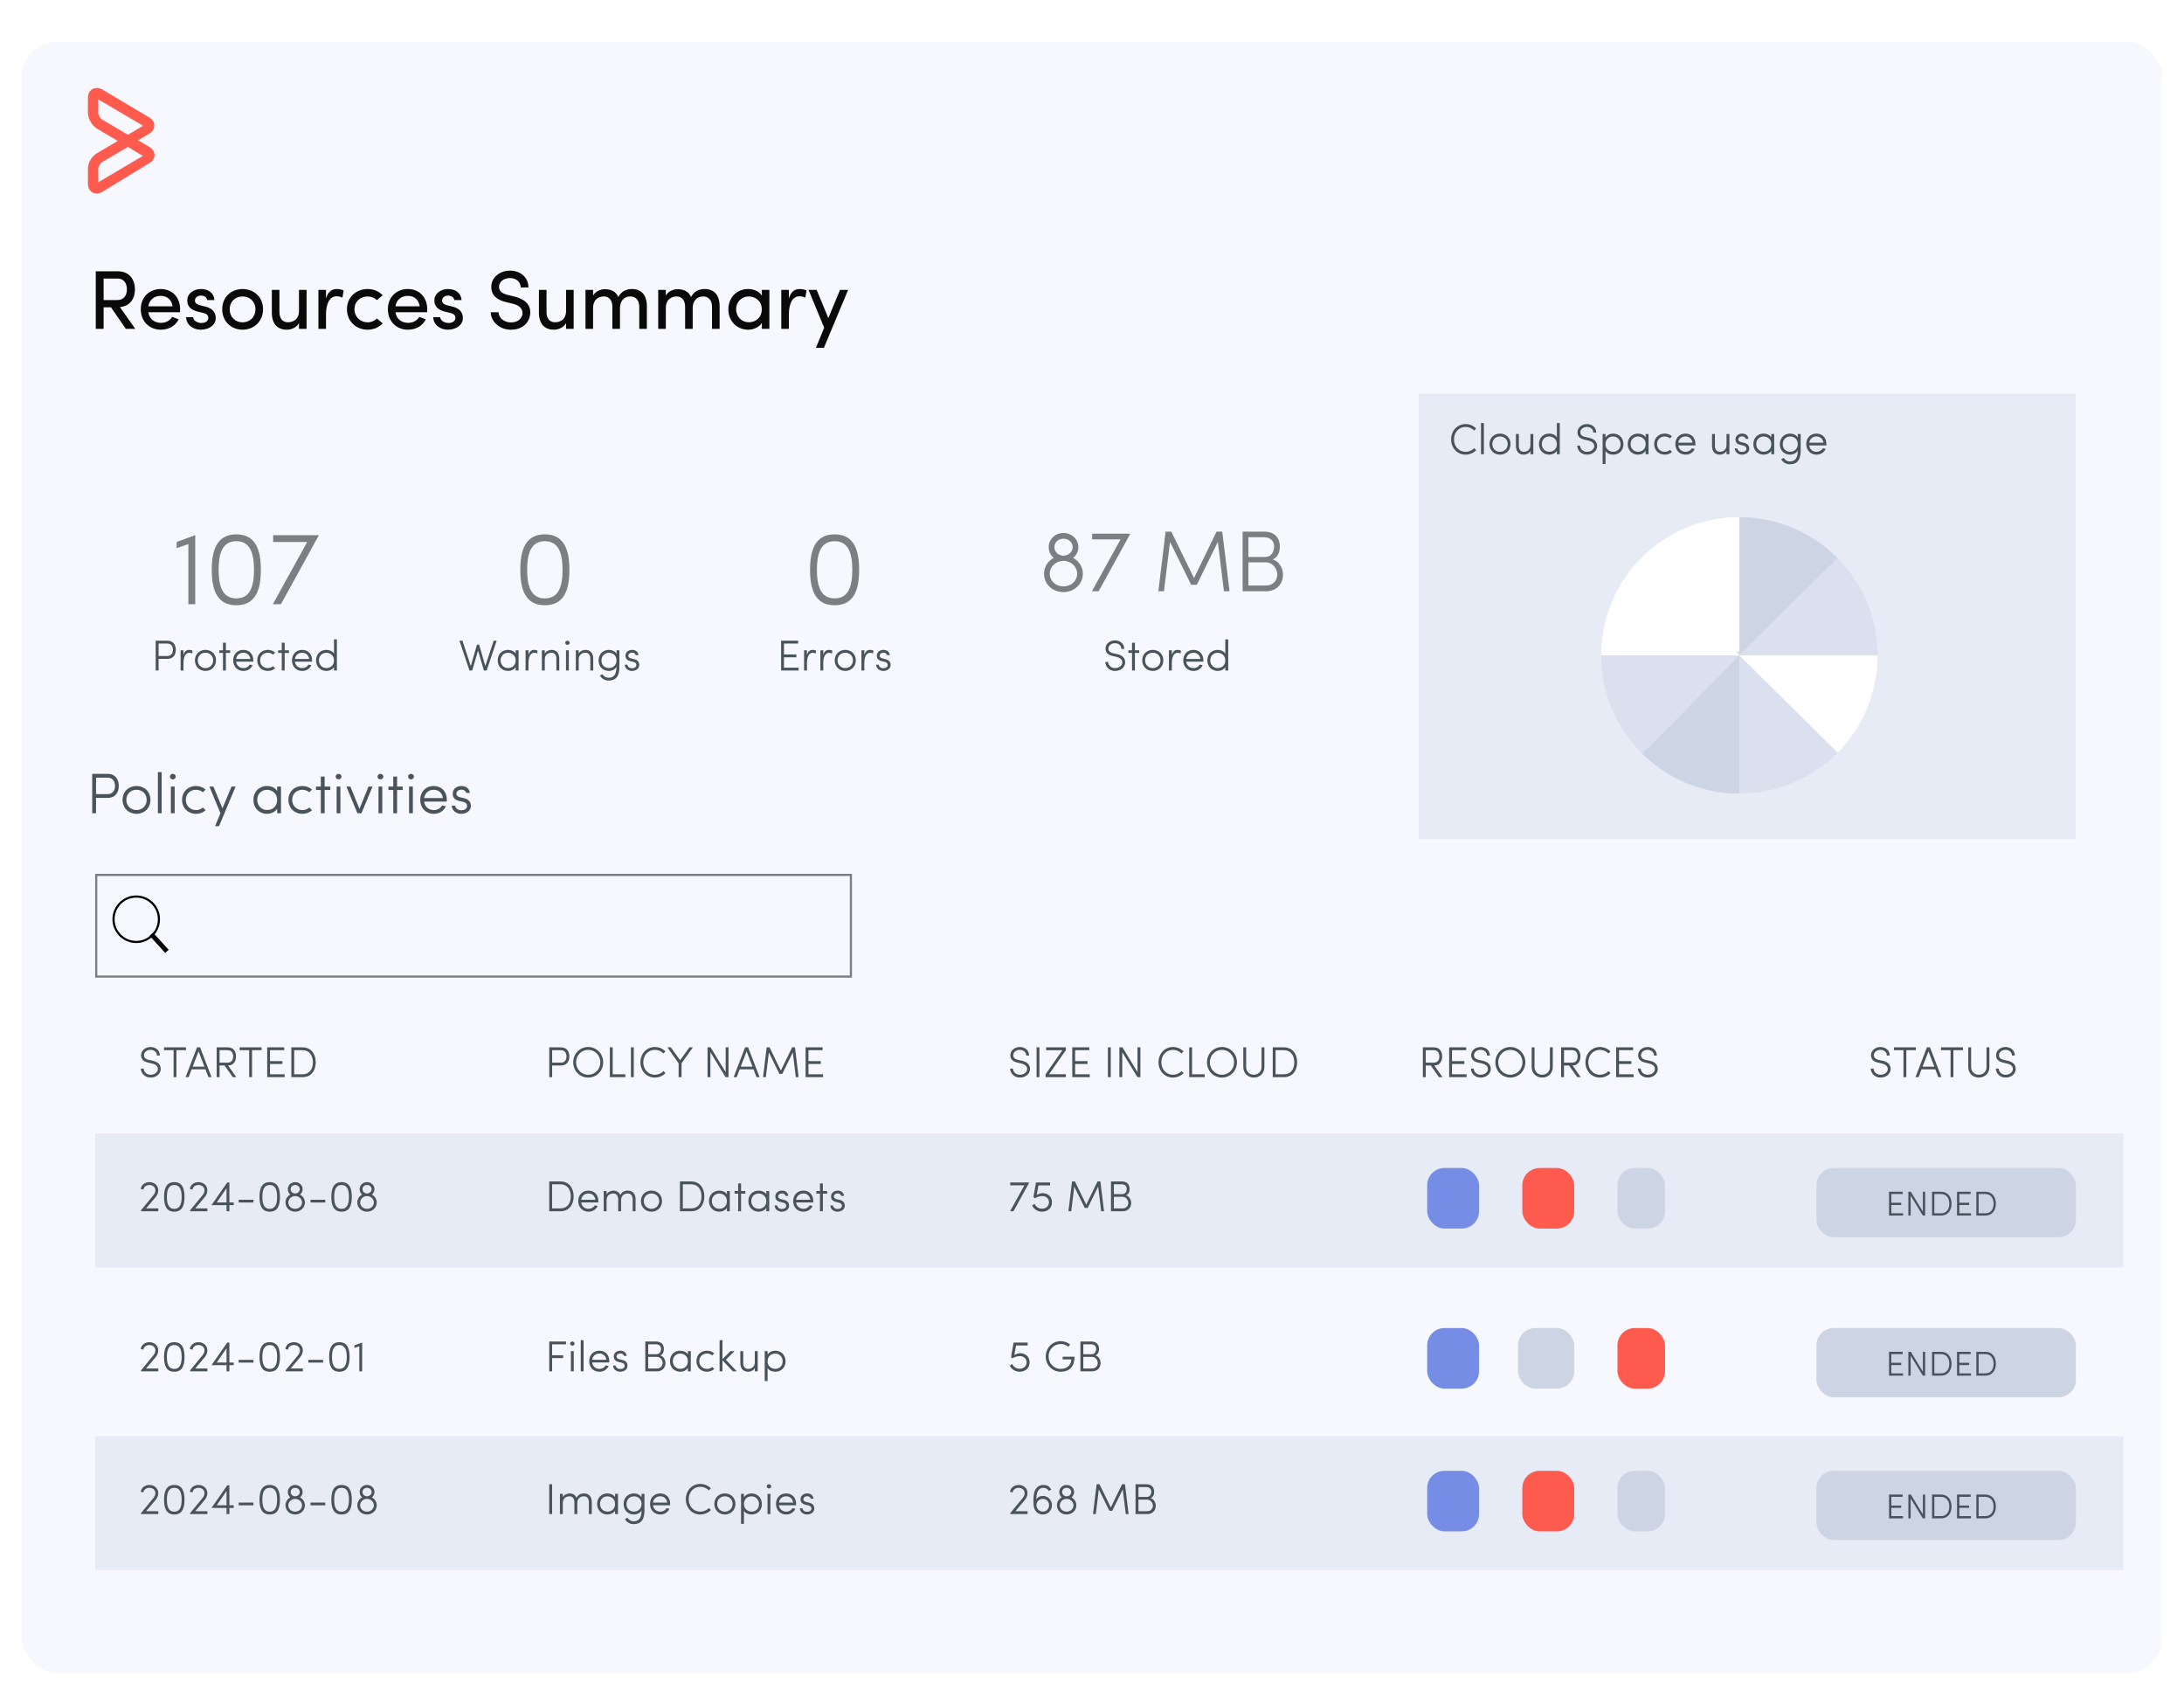 <svg width="505" height="389" viewBox="0 0 505 389" fill="none" xmlns="http://www.w3.org/2000/svg">
<g clip-path="url(#clip0_17001_162)">
<rect width="505" height="389" fill="white"/>
<g filter="url(#filter0_d_17001_162)">
<rect x="5" y="6" width="495" height="377" rx="8.132" fill="#F7F8FD" shape-rendering="crispEdges"/>
<path d="M43.558 136V122.104L40.846 123.04V121.6L45.142 120.04V136H43.558ZM48.964 128.056C48.964 123.544 50.116 119.848 54.652 119.848C59.164 119.848 60.316 123.544 60.316 128.056C60.316 132.568 59.164 136.24 54.652 136.24C50.116 136.24 48.964 132.568 48.964 128.056ZM50.548 128.056C50.548 131.704 51.364 134.656 54.652 134.656C57.916 134.656 58.732 131.704 58.732 128.056C58.732 124.384 57.916 121.432 54.652 121.432C51.364 121.432 50.548 124.384 50.548 128.056ZM73.74 120.04L64.957 136H63.084L71.028 121.624H63.157V120.04H73.74Z" fill="#7C7E81"/>
<path d="M120.308 128.056C120.308 123.544 121.46 119.848 125.996 119.848C130.508 119.848 131.66 123.544 131.66 128.056C131.66 132.568 130.508 136.24 125.996 136.24C121.46 136.24 120.308 132.568 120.308 128.056ZM121.892 128.056C121.892 131.704 122.708 134.656 125.996 134.656C129.26 134.656 130.076 131.704 130.076 128.056C130.076 124.384 129.26 121.432 125.996 121.432C122.708 121.432 121.892 124.384 121.892 128.056Z" fill="#7C7E81"/>
<path d="M187.308 128.056C187.308 123.544 188.46 119.848 192.996 119.848C197.508 119.848 198.66 123.544 198.66 128.056C198.66 132.568 197.508 136.24 192.996 136.24C188.46 136.24 187.308 132.568 187.308 128.056ZM188.892 128.056C188.892 131.704 189.708 134.656 192.996 134.656C196.26 134.656 197.076 131.704 197.076 128.056C197.076 124.384 196.26 121.432 192.996 121.432C189.708 121.432 188.892 124.384 188.892 128.056Z" fill="#7C7E81"/>
<path d="M242.49 122.8C242.49 121 243.95 119.54 245.89 119.54C247.85 119.54 249.35 121 249.35 122.8C249.35 123.82 248.87 124.7 248.13 125.28C249.49 126.02 250.39 127.38 250.39 128.96C250.39 131.32 248.43 133.2 245.89 133.2C243.33 133.2 241.41 131.32 241.41 128.96C241.41 127.38 242.29 126.02 243.65 125.28C242.93 124.7 242.49 123.82 242.49 122.8ZM242.73 128.96C242.73 130.58 244.07 131.88 245.89 131.88C247.71 131.88 249.07 130.58 249.07 128.96C249.07 127.36 247.71 125.98 245.89 125.98H245.75C244.03 126.04 242.73 127.42 242.73 128.96ZM243.81 122.8C243.81 123.86 244.65 124.72 245.79 124.78H245.97C247.15 124.72 248.03 123.86 248.03 122.8C248.03 121.7 247.11 120.86 245.89 120.86C244.69 120.86 243.81 121.7 243.81 122.8ZM261.358 119.7L254.038 133H252.478L259.098 121.02H252.538V119.7H261.358ZM276.082 129.96L281.302 119.22H282.622L284.302 133H283.002L281.602 121.58L276.742 131.5H275.422L270.542 121.58L269.142 133H267.842L269.522 119.22H270.842L276.082 129.96ZM295.929 122.64C295.929 123.94 295.509 125.18 294.249 125.66C295.649 125.94 296.669 127.62 296.669 129.14C296.669 131.22 295.269 133 292.809 133H287.329V119.22H292.349C294.589 119.22 295.929 120.54 295.929 122.64ZM288.669 125.08H292.509C293.949 125.08 294.609 123.92 294.609 122.64C294.609 121.26 293.649 120.52 292.209 120.52H288.669V125.08ZM292.709 126.32H288.669V131.68H292.789C294.349 131.68 295.349 130.48 295.349 129.14C295.349 127.86 294.309 126.32 292.709 126.32Z" fill="#7C7E81"/>
</g>
<rect x="22" y="262" width="469" height="31" fill="#E7EBF5"/>
<rect x="328" y="91" width="152" height="103" fill="#E7EBF5"/>
<path d="M402.188 136C406.504 136 410.407 137.763 413.217 140.609" stroke="#CDD4E4" stroke-width="32.919"/>
<path d="M386.688 151.5C386.688 142.94 393.628 136 402.189 136" stroke="white" stroke-width="32.919"/>
<path d="M386.688 151.5C386.688 155.815 388.452 159.719 391.297 162.529" stroke="#DAE0ED" stroke-width="32.919"/>
<path d="M402.188 167C397.943 167 394.097 165.293 391.297 162.529" stroke="#CDD4E4" stroke-width="32.919"/>
<path d="M402.188 167C406.504 167 410.407 165.236 413.217 162.391" stroke="#DAE0ED" stroke-width="32.919"/>
<path d="M417.688 151.5C417.688 147.255 415.982 143.409 413.217 140.609" stroke="#DAE0ED" stroke-width="32.919"/>
<path d="M417.688 151.5C417.688 155.745 415.982 159.592 413.217 162.391" stroke="white" stroke-width="32.919"/>
<rect x="22" y="332" width="469" height="31" fill="#E7EBF5"/>
<path d="M22.718 22.973V26.073C22.718 26.581 23.176 27.395 23.634 27.648L29.58 31.155L33.087 29.071L22.718 22.973ZM29.58 33.952L23.634 37.459C23.176 37.713 22.718 38.526 22.718 39.035V42.135L33.036 36.036L29.58 33.952ZM22.312 44.726C21.347 44.726 20.33 43.964 20.33 42.49V39.034C20.33 37.662 21.194 36.086 22.414 35.425L27.242 32.579L22.414 29.733C21.245 28.971 20.33 27.446 20.33 26.073V22.566C20.33 21.092 21.347 20.33 22.363 20.33C22.769 20.33 23.226 20.432 23.634 20.686L34.51 27.14C35.272 27.598 35.679 28.309 35.679 29.021C35.679 29.783 35.222 30.495 34.51 30.901L31.918 32.426L34.51 33.951C35.272 34.408 35.73 35.12 35.73 35.831C35.73 36.594 35.272 37.306 34.51 37.712L23.634 44.37C23.176 44.624 22.77 44.726 22.312 44.726Z" fill="#FF5A4E"/>
<path d="M27.727 70.982L31.281 76.023H29.098L25.661 71.04H23.961V76.023H22.145V62.716H27.264C30.064 62.716 31.203 64.802 31.203 66.888C31.203 68.858 30.218 70.77 27.727 70.982ZM27.206 64.396H23.961V69.36H27.128C28.751 69.36 29.349 68.124 29.349 66.888C29.349 65.671 28.751 64.396 27.206 64.396ZM34.306 70.808H39.907C39.695 69.283 38.633 68.394 37.165 68.394C35.678 68.394 34.519 69.283 34.306 70.808ZM41.645 71.484C41.645 71.697 41.645 71.967 41.626 72.18H34.306C34.519 73.705 35.678 74.632 37.223 74.632C38.304 74.632 39.289 74.15 39.811 73.242C40.274 73.454 40.834 73.609 41.317 73.821C40.545 75.424 38.922 76.216 37.165 76.216C34.596 76.216 32.549 74.343 32.549 71.484C32.549 68.626 34.596 66.811 37.165 66.811C39.733 66.811 41.645 68.626 41.645 71.484ZM46.969 72.334L45.733 72.044C44.092 71.6 43.165 70.789 43.319 69.109C43.474 67.795 44.826 66.811 46.448 66.811C47.974 66.811 49.422 67.525 49.577 69.36H47.897C47.8 68.684 47.182 68.336 46.487 68.336C45.811 68.336 45.27 68.665 45.135 69.147C45.057 69.437 45.057 69.669 45.154 69.862C45.328 70.229 45.753 70.422 46.216 70.557L47.549 70.886C49.403 71.349 49.886 72.489 49.886 73.512C49.886 75.212 48.263 76.216 46.39 76.216C44.768 76.216 43.087 75.173 43.029 73.319H44.633C44.691 73.705 44.922 74.13 45.366 74.343C45.772 74.594 46.236 74.69 46.796 74.652C47.626 74.594 48.148 74.15 48.167 73.474C48.186 72.798 47.645 72.489 46.969 72.334ZM56.094 76.216C53.525 76.216 51.382 74.343 51.382 71.484C51.382 68.626 53.525 66.811 56.094 66.811C58.663 66.811 60.826 68.626 60.826 71.484C60.826 74.343 58.663 76.216 56.094 76.216ZM56.094 74.516C57.697 74.516 59.068 73.338 59.068 71.484C59.068 69.669 57.697 68.529 56.094 68.529C54.453 68.529 53.12 69.669 53.12 71.484C53.12 73.338 54.453 74.516 56.094 74.516ZM69.133 71.871V67.004H70.89V76.023H69.133V74.671C68.573 75.753 67.317 76.216 66.332 76.216C64.073 76.216 62.837 74.768 62.856 72.218V67.004H64.613V72.102C64.613 73.628 65.347 74.497 66.583 74.497C67.858 74.497 69.133 73.802 69.133 71.871ZM75.381 72.74V76.023H73.624V67.004H75.381V69.031C75.844 67.428 76.714 66.811 77.892 66.811C78.529 66.811 79.205 66.984 79.456 67.158L79.186 68.8C78.703 68.568 78.22 68.491 77.853 68.491C76.115 68.491 75.381 70.345 75.381 72.74ZM80.225 71.484C80.225 68.626 82.427 66.811 84.995 66.811C86.386 66.811 87.622 67.332 88.472 68.259L87.139 69.379C86.598 68.838 85.826 68.529 84.995 68.529C83.373 68.529 81.963 69.669 81.963 71.484C81.963 73.28 83.373 74.516 84.995 74.516C85.826 74.516 86.598 74.188 87.139 73.628L88.491 74.748C87.641 75.675 86.386 76.216 84.995 76.216C82.427 76.216 80.225 74.343 80.225 71.484ZM91.446 70.808H97.047C96.835 69.283 95.772 68.394 94.305 68.394C92.817 68.394 91.659 69.283 91.446 70.808ZM98.785 71.484C98.785 71.697 98.785 71.967 98.766 72.18H91.446C91.659 73.705 92.817 74.632 94.362 74.632C95.444 74.632 96.429 74.15 96.95 73.242C97.414 73.454 97.974 73.609 98.457 73.821C97.684 75.424 96.062 76.216 94.305 76.216C91.736 76.216 89.689 74.343 89.689 71.484C89.689 68.626 91.736 66.811 94.305 66.811C96.873 66.811 98.785 68.626 98.785 71.484ZM104.109 72.334L102.873 72.044C101.232 71.6 100.304 70.789 100.459 69.109C100.613 67.795 101.965 66.811 103.588 66.811C105.114 66.811 106.562 67.525 106.717 69.36H105.036C104.94 68.684 104.322 68.336 103.626 68.336C102.95 68.336 102.41 68.665 102.274 69.147C102.197 69.437 102.197 69.669 102.294 69.862C102.468 70.229 102.892 70.422 103.356 70.557L104.689 70.886C106.543 71.349 107.026 72.489 107.026 73.512C107.026 75.212 105.403 76.216 103.53 76.216C101.907 76.216 100.227 75.173 100.169 73.319H101.772C101.83 73.705 102.062 74.13 102.506 74.343C102.912 74.594 103.375 74.69 103.935 74.652C104.766 74.594 105.287 74.15 105.307 73.474C105.326 72.798 104.785 72.489 104.109 72.334ZM113.48 72.18H115.277C115.277 73.338 116.455 74.536 118.135 74.536C119.835 74.536 120.665 73.59 120.82 72.585C120.916 71.156 119.757 70.48 118.56 70.21L116.841 69.785C114.002 69.07 113.596 67.467 113.596 66.308C113.596 64.068 115.644 62.562 117.903 62.562C120.317 62.562 122.191 64.068 122.191 66.463H120.395C120.395 65.13 119.352 64.28 117.884 64.28C116.571 64.28 115.392 65.072 115.392 66.289C115.392 66.868 115.605 67.737 117.285 68.143L119.023 68.568C121.515 69.205 122.867 70.596 122.577 72.74C122.326 74.671 120.762 76.216 118.135 76.216C115.431 76.216 113.48 74.265 113.48 72.18ZM130.889 71.871V67.004H132.646V76.023H130.889V74.671C130.329 75.753 129.073 76.216 128.088 76.216C125.829 76.216 124.593 74.768 124.612 72.218V67.004H126.369V72.102C126.369 73.628 127.103 74.497 128.339 74.497C129.614 74.497 130.889 73.802 130.889 71.871ZM145.751 68.529C144.264 68.529 143.356 69.65 143.356 71.156V76.023H141.598V70.905C141.598 69.418 140.826 68.529 139.648 68.529C138.392 68.529 137.137 69.263 137.137 71.156V76.023H135.38V67.004H137.137V68.356C137.601 67.351 138.895 66.907 139.629 66.849C139.976 66.83 140.304 66.849 140.614 66.907C141.753 67.081 142.545 67.68 142.97 68.665C143.8 67.061 145.229 66.811 146.099 66.811C148.358 66.811 149.575 68.259 149.575 70.808V76.023H147.817V70.924C147.817 69.437 147.064 68.529 145.751 68.529ZM162.57 68.529C161.083 68.529 160.175 69.65 160.175 71.156V76.023H158.418V70.905C158.418 69.418 157.645 68.529 156.467 68.529C155.212 68.529 153.956 69.263 153.956 71.156V76.023H152.199V67.004H153.956V68.356C154.42 67.351 155.714 66.907 156.448 66.849C156.795 66.83 157.124 66.849 157.433 66.907C158.572 67.081 159.364 67.68 159.789 68.665C160.619 67.061 162.049 66.811 162.918 66.811C165.177 66.811 166.394 68.259 166.394 70.808V76.023H164.637V70.924C164.637 69.437 163.883 68.529 162.57 68.529ZM176.164 76.023V74.632C175.565 75.637 174.252 76.216 172.997 76.216C170.525 76.216 168.419 74.362 168.419 71.504C168.419 68.626 170.525 66.811 172.997 66.811C174.252 66.811 175.546 67.332 176.164 68.356V67.004H177.902V76.023H176.164ZM176.145 71.484C176.145 69.553 174.619 68.529 173.151 68.529C171.529 68.529 170.216 69.707 170.216 71.484C170.216 73.261 171.529 74.497 173.151 74.497C174.754 74.497 176.145 73.396 176.145 71.484ZM182.408 72.74V76.023H180.651V67.004H182.408V69.031C182.872 67.428 183.741 66.811 184.919 66.811C185.556 66.811 186.232 66.984 186.483 67.158L186.213 68.8C185.73 68.568 185.247 68.491 184.88 68.491C183.142 68.491 182.408 70.345 182.408 72.74ZM190.511 80.407H188.676L190.569 75.753L186.957 67.004H188.83L191.534 73.531L194.238 67.004H196.112L190.511 80.407Z" fill="#0A0A0A"/>
<path d="M21.321 178.895H24.903C26.753 178.895 27.466 180.27 27.466 181.684C27.466 183.097 26.753 184.445 24.903 184.445H22.207V188H21.321V178.895ZM24.903 179.767H22.207V183.573H24.837C26.118 183.573 26.594 182.648 26.594 181.684C26.594 180.719 26.118 179.767 24.903 179.767ZM31.563 188.132C29.805 188.132 28.339 186.85 28.339 184.895C28.339 182.939 29.805 181.697 31.563 181.697C33.321 181.697 34.787 182.939 34.787 184.895C34.787 186.85 33.321 188.132 31.563 188.132ZM31.563 187.26C32.845 187.26 33.915 186.322 33.915 184.895C33.915 183.467 32.845 182.569 31.563 182.569C30.281 182.569 29.211 183.467 29.211 184.895C29.211 186.322 30.281 187.26 31.563 187.26ZM37.377 178.486V188H36.504V178.486H37.377ZM40.383 181.829V188H39.511V181.829H40.383ZM39.287 179.53C39.287 179.16 39.59 178.895 39.961 178.895C40.331 178.895 40.634 179.16 40.634 179.53C40.634 179.9 40.331 180.164 39.961 180.164C39.59 180.164 39.287 179.9 39.287 179.53ZM46.918 186.665L47.553 187.286C46.971 187.828 46.178 188.132 45.319 188.132C43.562 188.132 42.095 186.85 42.095 184.895C42.095 182.939 43.562 181.697 45.319 181.697C46.178 181.697 46.958 182.001 47.539 182.529L46.918 183.15C46.496 182.78 45.941 182.569 45.319 182.569C44.038 182.569 42.967 183.467 42.967 184.895C42.967 186.322 44.038 187.26 45.319 187.26C45.941 187.26 46.482 187.062 46.918 186.665ZM50.644 190.986H49.732L50.961 187.987L48.424 181.829H49.349L51.437 186.85L53.538 181.829H54.476L50.644 190.986ZM64.97 181.829V188H64.084V186.943C63.622 187.722 62.657 188.132 61.758 188.132C60.001 188.132 58.6 186.85 58.6 184.895C58.6 182.939 60.001 181.697 61.758 181.697C62.657 181.697 63.622 182.067 64.084 182.846V181.829H64.97ZM59.486 184.895C59.486 186.269 60.477 187.247 61.758 187.247C63.027 187.247 64.084 186.427 64.084 184.895C64.084 183.362 62.869 182.582 61.758 182.582C60.477 182.582 59.486 183.481 59.486 184.895ZM71.515 186.665L72.149 187.286C71.568 187.828 70.775 188.132 69.916 188.132C68.158 188.132 66.692 186.85 66.692 184.895C66.692 182.939 68.158 181.697 69.916 181.697C70.775 181.697 71.555 182.001 72.136 182.529L71.515 183.15C71.092 182.78 70.537 182.569 69.916 182.569C68.634 182.569 67.564 183.467 67.564 184.895C67.564 186.322 68.634 187.26 69.916 187.26C70.537 187.26 71.079 187.062 71.515 186.665ZM75.068 188H74.183V182.622H73.073V181.829H74.183V179.516H75.068V181.829H76.376V182.622H75.068V188ZM78.71 181.829V188H77.838V181.829H78.71ZM77.614 179.53C77.614 179.16 77.918 178.895 78.287 178.895C78.657 178.895 78.962 179.16 78.962 179.53C78.962 179.9 78.657 180.164 78.287 180.164C77.918 180.164 77.614 179.9 77.614 179.53ZM80.092 181.829H81.017L83.118 186.969L85.206 181.829H86.144L83.58 188H83.594H82.642L80.092 181.829ZM88.389 181.829V188H87.517V181.829H88.389ZM87.292 179.53C87.292 179.16 87.596 178.895 87.966 178.895C88.336 178.895 88.64 179.16 88.64 179.53C88.64 179.9 88.336 180.164 87.966 180.164C87.596 180.164 87.292 179.9 87.292 179.53ZM91.819 188H90.933V182.622H89.823V181.829H90.933V179.516H91.819V181.829H93.127V182.622H91.819V188ZM95.461 181.829V188H94.589V181.829H95.461ZM94.364 179.53C94.364 179.16 94.668 178.895 95.038 178.895C95.408 178.895 95.712 179.16 95.712 179.53C95.712 179.9 95.408 180.164 95.038 180.164C94.668 180.164 94.364 179.9 94.364 179.53ZM100.291 188.132C98.534 188.132 97.172 186.85 97.172 184.895C97.172 182.939 98.534 181.697 100.291 181.697C102.049 181.697 103.317 182.939 103.317 184.895C103.317 185.04 103.317 185.185 103.304 185.304H98.071C98.216 186.507 99.155 187.26 100.291 187.26C101.137 187.26 101.837 186.864 102.22 186.19C102.485 186.256 102.828 186.322 103.106 186.388C102.59 187.498 101.546 188.132 100.291 188.132ZM98.071 184.485H102.419C102.247 183.309 101.441 182.569 100.291 182.569C99.128 182.569 98.243 183.309 98.071 184.485ZM104.462 186.229H105.242C105.347 186.705 105.651 187.3 106.695 187.3C107.488 187.3 108.004 186.903 108.004 186.322C108.004 185.912 107.766 185.529 107.118 185.37L106.259 185.172C105.506 185 104.528 184.604 104.7 183.164C104.845 182.278 105.704 181.697 106.709 181.697C107.673 181.697 108.479 182.172 108.651 183.296H107.792C107.686 182.82 107.237 182.542 106.709 182.542C106.114 182.542 105.625 182.86 105.559 183.296C105.414 183.996 106.048 184.221 106.471 184.326L107.316 184.525C108.479 184.802 108.876 185.476 108.876 186.322C108.876 187.392 107.898 188.132 106.616 188.132C105.585 188.132 104.502 187.445 104.462 186.229Z" fill="#48535C"/>
<path d="M32.57 247.02H33.23C33.23 247.71 33.84 248.44 34.8 248.44C35.83 248.44 36.38 247.85 36.49 247.31C36.62 246.46 35.95 246.04 35.18 245.85L34.25 245.64C32.81 245.32 32.63 244.49 32.63 243.91C32.63 242.79 33.7 242.03 34.79 242.03C36.02 242.03 36.95 242.8 36.95 244H36.29C36.29 243.2 35.64 242.69 34.79 242.69C34.02 242.69 33.29 243.19 33.29 243.91C33.29 244.28 33.42 244.78 34.39 245L35.33 245.21C36.44 245.45 37.33 246.12 37.14 247.43C36.98 248.23 36.21 249.1 34.8 249.1C33.44 249.1 32.57 248.02 32.57 247.02ZM37.925 242.11H43.005V242.77H40.795V249H40.135V242.77H37.925V242.11ZM43.623 249H42.913L45.563 242.11H46.263L48.913 249H48.203L47.503 247.19H44.313L43.623 249ZM47.273 246.57L45.913 243.03L44.553 246.57H47.273ZM52.74 246.31L54.64 249H53.83L51.93 246.31H50.77V249H50.1V242.11H52.66C54.06 242.11 54.57 243.15 54.57 244.22C54.57 245.25 54.07 246.28 52.74 246.31ZM52.66 242.77H50.77V245.65H52.61C53.58 245.65 53.91 244.95 53.91 244.22C53.91 243.49 53.58 242.77 52.66 242.77ZM55.405 242.11H60.485V242.77H58.275V249H57.615V242.77H55.405V242.11ZM61.779 242.11H65.709V242.77H62.439V245.29H65.299V245.95H62.439V248.34H65.819V249H61.779V242.11ZM69.955 249H67.365V242.11H69.955C71.915 242.11 73.005 243.61 73.005 245.57C73.005 247.53 71.915 249 69.955 249ZM68.025 242.77V248.34H69.955C71.545 248.34 72.345 247.16 72.345 245.57C72.345 243.98 71.545 242.77 69.955 242.77H68.025Z" fill="#48535C"/>
<path d="M36 148.11H38.71C40.11 148.11 40.65 149.15 40.65 150.22C40.65 151.29 40.11 152.31 38.71 152.31H36.67V155H36V148.11ZM38.71 148.77H36.67V151.65H38.66C39.63 151.65 39.99 150.95 39.99 150.22C39.99 149.49 39.63 148.77 38.71 148.77ZM44.527 150.41L44.447 151.06C44.217 150.95 43.937 150.9 43.767 150.9C42.817 150.9 42.427 152.02 42.427 153.26V155H41.757V150.33H42.427V151.39C42.657 150.59 43.087 150.23 43.767 150.23C44.087 150.23 44.437 150.33 44.527 150.41ZM47.51 155.1C46.18 155.1 45.07 154.13 45.07 152.65C45.07 151.17 46.18 150.23 47.51 150.23C48.84 150.23 49.95 151.17 49.95 152.65C49.95 154.13 48.84 155.1 47.51 155.1ZM47.51 154.44C48.48 154.44 49.29 153.73 49.29 152.65C49.29 151.57 48.48 150.89 47.51 150.89C46.54 150.89 45.73 151.57 45.73 152.65C45.73 153.73 46.54 154.44 47.51 154.44ZM52.23 155H51.559V150.93H50.719V150.33H51.559V148.58H52.23V150.33H53.219V150.93H52.23V155ZM56.278 155.1C54.948 155.1 53.918 154.13 53.918 152.65C53.918 151.17 54.948 150.23 56.278 150.23C57.608 150.23 58.568 151.17 58.568 152.65C58.568 152.76 58.568 152.87 58.558 152.96H54.598C54.708 153.87 55.418 154.44 56.278 154.44C56.918 154.44 57.448 154.14 57.738 153.63C57.938 153.68 58.198 153.73 58.408 153.78C58.018 154.62 57.228 155.1 56.278 155.1ZM54.598 152.34H57.888C57.758 151.45 57.148 150.89 56.278 150.89C55.398 150.89 54.728 151.45 54.598 152.34ZM63.134 153.99L63.614 154.46C63.174 154.87 62.574 155.1 61.924 155.1C60.594 155.1 59.484 154.13 59.484 152.65C59.484 151.17 60.594 150.23 61.924 150.23C62.574 150.23 63.164 150.46 63.604 150.86L63.134 151.33C62.814 151.05 62.394 150.89 61.924 150.89C60.954 150.89 60.144 151.57 60.144 152.65C60.144 153.73 60.954 154.44 61.924 154.44C62.394 154.44 62.804 154.29 63.134 153.99ZM65.823 155H65.153V150.93H64.313V150.33H65.153V148.58H65.823V150.33H66.813V150.93H65.823V155ZM69.871 155.1C68.541 155.1 67.511 154.13 67.511 152.65C67.511 151.17 68.541 150.23 69.871 150.23C71.201 150.23 72.162 151.17 72.162 152.65C72.162 152.76 72.162 152.87 72.151 152.96H68.192C68.302 153.87 69.011 154.44 69.871 154.44C70.511 154.44 71.041 154.14 71.332 153.63C71.531 153.68 71.791 153.73 72.001 153.78C71.612 154.62 70.822 155.1 69.871 155.1ZM68.192 152.34H71.481C71.352 151.45 70.742 150.89 69.871 150.89C68.992 150.89 68.322 151.45 68.192 152.34ZM77.898 147.8V155H77.228V154.2C76.878 154.79 76.148 155.1 75.468 155.1C74.138 155.1 73.078 154.13 73.078 152.65C73.078 151.17 74.138 150.23 75.468 150.23C76.148 150.23 76.878 150.51 77.228 151.1V147.8H77.898ZM73.748 152.65C73.748 153.69 74.498 154.43 75.468 154.43C76.428 154.43 77.228 153.81 77.228 152.65C77.228 151.49 76.308 150.9 75.468 150.9C74.498 150.9 73.748 151.58 73.748 152.65Z" fill="#48535C"/>
<path d="M114.15 148.11H114.85L112.52 155H111.89L110.54 150.38L109.19 155H108.56L106.23 148.11H106.93L108.86 153.96L110.29 149.02H110.79L112.22 153.96L114.15 148.11ZM119.904 150.33V155H119.234V154.2C118.884 154.79 118.154 155.1 117.474 155.1C116.144 155.1 115.084 154.13 115.084 152.65C115.084 151.17 116.144 150.23 117.474 150.23C118.154 150.23 118.884 150.51 119.234 151.1V150.33H119.904ZM115.754 152.65C115.754 153.69 116.504 154.43 117.474 154.43C118.434 154.43 119.234 153.81 119.234 152.65C119.234 151.49 118.314 150.9 117.474 150.9C116.504 150.9 115.754 151.58 115.754 152.65ZM124.297 150.41L124.217 151.06C123.987 150.95 123.707 150.9 123.537 150.9C122.587 150.9 122.197 152.02 122.197 153.26V155H121.527V150.33H122.197V151.39C122.427 150.59 122.857 150.23 123.537 150.23C123.857 150.23 124.207 150.33 124.297 150.41ZM125.966 152.45V155H125.296V150.33H125.966V151.1C126.256 150.49 126.976 150.23 127.516 150.23C128.666 150.23 129.326 151 129.316 152.28V155H128.646V152.28C128.646 151.41 128.236 150.89 127.516 150.89C126.776 150.89 125.966 151.31 125.966 152.45ZM131.532 150.33V155H130.873V150.33H131.532ZM130.703 148.59C130.703 148.31 130.933 148.11 131.213 148.11C131.493 148.11 131.723 148.31 131.723 148.59C131.723 148.87 131.493 149.07 131.213 149.07C130.933 149.07 130.703 148.87 130.703 148.59ZM133.818 152.45V155H133.148V150.33H133.818V151.1C134.108 150.49 134.828 150.23 135.368 150.23C136.518 150.23 137.178 151 137.168 152.28V155H136.498V152.28C136.498 151.41 136.088 150.89 135.368 150.89C134.628 150.89 133.818 151.31 133.818 152.45ZM139.074 152.68C139.074 153.75 139.824 154.43 140.794 154.43C141.634 154.43 142.554 153.84 142.554 152.68C142.554 151.52 141.754 150.9 140.794 150.9C139.824 150.9 139.074 151.64 139.074 152.68ZM138.714 156.17L139.284 155.84C139.634 156.41 140.164 156.67 140.724 156.67C141.814 156.67 142.554 156.06 142.554 154.15C142.244 154.75 141.474 155.1 140.794 155.1C139.464 155.1 138.404 154.16 138.404 152.68C138.404 151.2 139.464 150.23 140.794 150.23C141.474 150.23 142.204 150.54 142.554 151.13V150.33H143.224V154.26C143.224 156.54 142.194 157.33 140.724 157.33C139.954 157.33 139.184 156.97 138.714 156.17ZM144.467 153.66H145.057C145.137 154.02 145.367 154.47 146.157 154.47C146.757 154.47 147.147 154.17 147.147 153.73C147.147 153.42 146.967 153.13 146.477 153.01L145.827 152.86C145.257 152.73 144.517 152.43 144.647 151.34C144.757 150.67 145.407 150.23 146.167 150.23C146.897 150.23 147.507 150.59 147.637 151.44H146.987C146.907 151.08 146.567 150.87 146.167 150.87C145.717 150.87 145.347 151.11 145.297 151.44C145.187 151.97 145.667 152.14 145.987 152.22L146.627 152.37C147.507 152.58 147.807 153.09 147.807 153.73C147.807 154.54 147.067 155.1 146.097 155.1C145.317 155.1 144.497 154.58 144.467 153.66Z" fill="#48535C"/>
<path d="M180.616 148.11H184.546V148.77H181.276V151.29H184.136V151.95H181.276V154.34H184.656V155H180.616V148.11ZM188.694 150.41L188.614 151.06C188.384 150.95 188.104 150.9 187.934 150.9C186.984 150.9 186.594 152.02 186.594 153.26V155H185.924V150.33H186.594V151.39C186.824 150.59 187.254 150.23 187.934 150.23C188.254 150.23 188.604 150.33 188.694 150.41ZM192.464 150.41L192.384 151.06C192.154 150.95 191.874 150.9 191.704 150.9C190.754 150.9 190.364 152.02 190.364 153.26V155H189.694V150.33H190.364V151.39C190.594 150.59 191.024 150.23 191.704 150.23C192.024 150.23 192.374 150.33 192.464 150.41ZM195.447 155.1C194.117 155.1 193.007 154.13 193.007 152.65C193.007 151.17 194.117 150.23 195.447 150.23C196.777 150.23 197.887 151.17 197.887 152.65C197.887 154.13 196.777 155.1 195.447 155.1ZM195.447 154.44C196.417 154.44 197.227 153.73 197.227 152.65C197.227 151.57 196.417 150.89 195.447 150.89C194.477 150.89 193.667 151.57 193.667 152.65C193.667 153.73 194.477 154.44 195.447 154.44ZM201.956 150.41L201.876 151.06C201.646 150.95 201.366 150.9 201.196 150.9C200.246 150.9 199.856 152.02 199.856 153.26V155H199.186V150.33H199.856V151.39C200.086 150.59 200.516 150.23 201.196 150.23C201.516 150.23 201.866 150.33 201.956 150.41ZM202.586 153.66H203.176C203.256 154.02 203.486 154.47 204.276 154.47C204.876 154.47 205.266 154.17 205.266 153.73C205.266 153.42 205.086 153.13 204.596 153.01L203.946 152.86C203.376 152.73 202.636 152.43 202.766 151.34C202.876 150.67 203.526 150.23 204.286 150.23C205.016 150.23 205.626 150.59 205.756 151.44H205.106C205.026 151.08 204.686 150.87 204.286 150.87C203.836 150.87 203.466 151.11 203.416 151.44C203.306 151.97 203.786 152.14 204.106 152.22L204.746 152.37C205.626 152.58 205.926 153.09 205.926 153.73C205.926 154.54 205.186 155.1 204.216 155.1C203.436 155.1 202.616 154.58 202.586 153.66Z" fill="#48535C"/>
<path d="M255.57 153.02H256.23C256.23 153.71 256.84 154.44 257.8 154.44C258.83 154.44 259.38 153.85 259.49 153.31C259.62 152.46 258.95 152.04 258.18 151.85L257.25 151.64C255.81 151.32 255.63 150.49 255.63 149.91C255.63 148.79 256.7 148.03 257.79 148.03C259.02 148.03 259.95 148.8 259.95 150H259.29C259.29 149.2 258.64 148.69 257.79 148.69C257.02 148.69 256.29 149.19 256.29 149.91C256.29 150.28 256.42 150.78 257.39 151L258.33 151.21C259.44 151.45 260.33 152.12 260.14 153.43C259.98 154.23 259.21 155.1 257.8 155.1C256.44 155.1 255.57 154.02 255.57 153.02ZM262.425 155H261.755V150.93H260.915V150.33H261.755V148.58H262.425V150.33H263.415V150.93H262.425V155ZM266.553 155.1C265.223 155.1 264.113 154.13 264.113 152.65C264.113 151.17 265.223 150.23 266.553 150.23C267.883 150.23 268.993 151.17 268.993 152.65C268.993 154.13 267.883 155.1 266.553 155.1ZM266.553 154.44C267.523 154.44 268.333 153.73 268.333 152.65C268.333 151.57 267.523 150.89 266.553 150.89C265.583 150.89 264.773 151.57 264.773 152.65C264.773 153.73 265.583 154.44 266.553 154.44ZM273.062 150.41L272.982 151.06C272.752 150.95 272.472 150.9 272.302 150.9C271.352 150.9 270.962 152.02 270.962 153.26V155H270.292V150.33H270.962V151.39C271.192 150.59 271.622 150.23 272.302 150.23C272.622 150.23 272.972 150.33 273.062 150.41ZM275.965 155.1C274.635 155.1 273.605 154.13 273.605 152.65C273.605 151.17 274.635 150.23 275.965 150.23C277.295 150.23 278.255 151.17 278.255 152.65C278.255 152.76 278.255 152.87 278.245 152.96H274.285C274.395 153.87 275.105 154.44 275.965 154.44C276.605 154.44 277.135 154.14 277.425 153.63C277.625 153.68 277.885 153.73 278.095 153.78C277.705 154.62 276.915 155.1 275.965 155.1ZM274.285 152.34H277.575C277.445 151.45 276.835 150.89 275.965 150.89C275.085 150.89 274.415 151.45 274.285 152.34ZM283.992 147.8V155H283.322V154.2C282.972 154.79 282.242 155.1 281.562 155.1C280.232 155.1 279.172 154.13 279.172 152.65C279.172 151.17 280.232 150.23 281.562 150.23C282.242 150.23 282.972 150.51 283.322 151.1V147.8H283.992ZM279.842 152.65C279.842 153.69 280.592 154.43 281.562 154.43C282.522 154.43 283.322 153.81 283.322 152.65C283.322 151.49 282.402 150.9 281.562 150.9C280.592 150.9 279.842 151.58 279.842 152.65Z" fill="#48535C"/>
<path d="M340.88 103.6L341.34 104.07C340.71 104.71 339.85 105.1 338.88 105.1C336.93 105.1 335.54 103.53 335.54 101.57C335.54 99.62 336.93 98.03 338.88 98.03C339.85 98.03 340.7 98.42 341.33 99.06L340.87 99.52C340.36 99.01 339.68 98.69 338.88 98.69C337.29 98.69 336.2 99.97 336.2 101.57C336.2 103.16 337.29 104.44 338.88 104.44C339.68 104.44 340.37 104.12 340.88 103.6ZM343.111 97.8V105H342.451V97.8H343.111ZM346.846 105.1C345.516 105.1 344.406 104.13 344.406 102.65C344.406 101.17 345.516 100.23 346.846 100.23C348.176 100.23 349.286 101.17 349.286 102.65C349.286 104.13 348.176 105.1 346.846 105.1ZM346.846 104.44C347.816 104.44 348.626 103.73 348.626 102.65C348.626 101.57 347.816 100.89 346.846 100.89C345.876 100.89 345.066 101.57 345.066 102.65C345.066 103.73 345.876 104.44 346.846 104.44ZM353.875 102.88V100.33H354.545V105H353.875V104.23C353.585 104.84 352.865 105.1 352.325 105.1C351.175 105.1 350.515 104.33 350.525 103.05V100.33H351.195V103.05C351.195 103.92 351.605 104.44 352.325 104.44C353.065 104.44 353.875 104.02 353.875 102.88ZM360.662 97.8V105H359.992V104.2C359.642 104.79 358.912 105.1 358.232 105.1C356.902 105.1 355.842 104.13 355.842 102.65C355.842 101.17 356.902 100.23 358.232 100.23C358.912 100.23 359.642 100.51 359.992 101.1V97.8H360.662ZM356.512 102.65C356.512 103.69 357.262 104.43 358.232 104.43C359.192 104.43 359.992 103.81 359.992 102.65C359.992 101.49 359.072 100.9 358.232 100.9C357.262 100.9 356.512 101.58 356.512 102.65ZM364.701 103.02H365.361C365.361 103.71 365.971 104.44 366.931 104.44C367.961 104.44 368.511 103.85 368.621 103.31C368.751 102.46 368.081 102.04 367.311 101.85L366.381 101.64C364.941 101.32 364.761 100.49 364.761 99.91C364.761 98.79 365.831 98.03 366.921 98.03C368.151 98.03 369.081 98.8 369.081 100H368.421C368.421 99.2 367.771 98.69 366.921 98.69C366.151 98.69 365.421 99.19 365.421 99.91C365.421 100.28 365.551 100.78 366.521 101L367.461 101.21C368.571 101.45 369.461 102.12 369.271 103.43C369.111 104.23 368.341 105.1 366.931 105.1C365.571 105.1 364.701 104.02 364.701 103.02ZM370.566 107.26V100.33H371.236V101.14C371.586 100.55 372.316 100.23 372.996 100.23C374.326 100.23 375.386 101.21 375.386 102.69C375.386 104.17 374.326 105.1 372.996 105.1C372.306 105.1 371.586 104.84 371.236 104.24V107.26H370.566ZM374.716 102.69C374.716 101.65 373.966 100.9 372.996 100.9C372.036 100.9 371.236 101.54 371.236 102.69C371.236 103.84 372.156 104.43 372.996 104.43C373.966 104.43 374.716 103.77 374.716 102.69ZM381.189 100.33V105H380.519V104.2C380.169 104.79 379.439 105.1 378.759 105.1C377.429 105.1 376.369 104.13 376.369 102.65C376.369 101.17 377.429 100.23 378.759 100.23C379.439 100.23 380.169 100.51 380.519 101.1V100.33H381.189ZM377.039 102.65C377.039 103.69 377.789 104.43 378.759 104.43C379.719 104.43 380.519 103.81 380.519 102.65C380.519 101.49 379.599 100.9 378.759 100.9C377.789 100.9 377.039 101.58 377.039 102.65ZM386.142 103.99L386.622 104.46C386.182 104.87 385.582 105.1 384.932 105.1C383.602 105.1 382.492 104.13 382.492 102.65C382.492 101.17 383.602 100.23 384.932 100.23C385.582 100.23 386.172 100.46 386.612 100.86L386.142 101.33C385.822 101.05 385.402 100.89 384.932 100.89C383.962 100.89 383.152 101.57 383.152 102.65C383.152 103.73 383.962 104.44 384.932 104.44C385.402 104.44 385.812 104.29 386.142 103.99ZM389.745 105.1C388.415 105.1 387.385 104.13 387.385 102.65C387.385 101.17 388.415 100.23 389.745 100.23C391.075 100.23 392.035 101.17 392.035 102.65C392.035 102.76 392.035 102.87 392.025 102.96H388.065C388.175 103.87 388.885 104.44 389.745 104.44C390.385 104.44 390.915 104.14 391.205 103.63C391.405 103.68 391.665 103.73 391.875 103.78C391.485 104.62 390.695 105.1 389.745 105.1ZM388.065 102.34H391.355C391.225 101.45 390.615 100.89 389.745 100.89C388.865 100.89 388.195 101.45 388.065 102.34ZM399.217 102.88V100.33H399.887V105H399.217V104.23C398.927 104.84 398.207 105.1 397.667 105.1C396.517 105.1 395.857 104.33 395.867 103.05V100.33H396.537V103.05C396.537 103.92 396.947 104.44 397.667 104.44C398.407 104.44 399.217 104.02 399.217 102.88ZM401.133 103.66H401.723C401.803 104.02 402.033 104.47 402.823 104.47C403.423 104.47 403.813 104.17 403.813 103.73C403.813 103.42 403.633 103.13 403.143 103.01L402.493 102.86C401.923 102.73 401.183 102.43 401.313 101.34C401.423 100.67 402.073 100.23 402.833 100.23C403.563 100.23 404.173 100.59 404.303 101.44H403.653C403.573 101.08 403.233 100.87 402.833 100.87C402.383 100.87 402.013 101.11 401.963 101.44C401.853 101.97 402.333 102.14 402.653 102.22L403.293 102.37C404.173 102.58 404.473 103.09 404.473 103.73C404.473 104.54 403.733 105.1 402.763 105.1C401.983 105.1 401.163 104.58 401.133 103.66ZM410.242 100.33V105H409.572V104.2C409.222 104.79 408.492 105.1 407.812 105.1C406.482 105.1 405.422 104.13 405.422 102.65C405.422 101.17 406.482 100.23 407.812 100.23C408.492 100.23 409.222 100.51 409.572 101.1V100.33H410.242ZM406.092 102.65C406.092 103.69 406.842 104.43 407.812 104.43C408.772 104.43 409.572 103.81 409.572 102.65C409.572 101.49 408.652 100.9 407.812 100.9C406.842 100.9 406.092 101.58 406.092 102.65ZM412.215 102.68C412.215 103.75 412.965 104.43 413.935 104.43C414.775 104.43 415.695 103.84 415.695 102.68C415.695 101.52 414.895 100.9 413.935 100.9C412.965 100.9 412.215 101.64 412.215 102.68ZM411.855 106.17L412.425 105.84C412.775 106.41 413.305 106.67 413.865 106.67C414.955 106.67 415.695 106.06 415.695 104.15C415.385 104.75 414.615 105.1 413.935 105.1C412.605 105.1 411.545 104.16 411.545 102.68C411.545 101.2 412.605 100.23 413.935 100.23C414.615 100.23 415.345 100.54 415.695 101.13V100.33H416.365V104.26C416.365 106.54 415.335 107.33 413.865 107.33C413.095 107.33 412.325 106.97 411.855 106.17ZM420.018 105.1C418.688 105.1 417.658 104.13 417.658 102.65C417.658 101.17 418.688 100.23 420.018 100.23C421.348 100.23 422.308 101.17 422.308 102.65C422.308 102.76 422.308 102.87 422.298 102.96H418.338C418.448 103.87 419.158 104.44 420.018 104.44C420.658 104.44 421.188 104.14 421.478 103.63C421.678 103.68 421.938 103.73 422.148 103.78C421.758 104.62 420.968 105.1 420.018 105.1ZM418.338 102.34H421.628C421.498 101.45 420.888 100.89 420.018 100.89C419.138 100.89 418.468 101.45 418.338 102.34Z" fill="#48535C"/>
<path d="M32.61 279.77L35.39 276.4C35.72 276.01 35.93 275.61 35.93 275.17C35.93 274.41 35.31 273.93 34.55 273.93C33.84 273.93 33.24 274.32 33.15 275L32.54 274.84C32.7 273.87 33.53 273.27 34.55 273.27C35.68 273.27 36.59 274.05 36.59 275.17C36.59 275.81 36.3 276.39 35.87 276.87L33.78 279.34H36.6V280H32.61V279.77ZM37.934 276.69C37.934 274.81 38.414 273.27 40.304 273.27C42.184 273.27 42.664 274.81 42.664 276.69C42.664 278.57 42.184 280.1 40.304 280.1C38.414 280.1 37.934 278.57 37.934 276.69ZM38.594 276.69C38.594 278.21 38.934 279.44 40.304 279.44C41.664 279.44 42.004 278.21 42.004 276.69C42.004 275.16 41.664 273.93 40.304 273.93C38.934 273.93 38.594 275.16 38.594 276.69ZM43.967 279.77L46.747 276.4C47.077 276.01 47.287 275.61 47.287 275.17C47.287 274.41 46.667 273.93 45.907 273.93C45.197 273.93 44.597 274.32 44.507 275L43.897 274.84C44.057 273.87 44.887 273.27 45.907 273.27C47.037 273.27 47.947 274.05 47.947 275.17C47.947 275.81 47.657 276.39 47.227 276.87L45.137 279.34H47.957V280H43.967V279.77ZM53.041 278.58V280H52.381V278.58H48.901L52.551 273.35H53.041V277.97H54.041V278.58H53.041ZM50.111 277.97H52.381V274.67L50.111 277.97ZM55.191 277.35H58.601V277.98H55.191V277.35ZM60.004 276.69C60.004 274.81 60.484 273.27 62.374 273.27C64.254 273.27 64.734 274.81 64.734 276.69C64.734 278.57 64.254 280.1 62.374 280.1C60.484 280.1 60.004 278.57 60.004 276.69ZM60.664 276.69C60.664 278.21 61.004 279.44 62.374 279.44C63.734 279.44 64.074 278.21 64.074 276.69C64.074 275.16 63.734 273.93 62.374 273.93C61.004 273.93 60.664 275.16 60.664 276.69ZM66.548 274.9C66.548 274 67.278 273.27 68.248 273.27C69.228 273.27 69.978 274 69.978 274.9C69.978 275.41 69.738 275.85 69.368 276.14C70.048 276.51 70.498 277.19 70.498 277.98C70.498 279.16 69.518 280.1 68.248 280.1C66.968 280.1 66.008 279.16 66.008 277.98C66.008 277.19 66.448 276.51 67.128 276.14C66.768 275.85 66.548 275.41 66.548 274.9ZM66.668 277.98C66.668 278.79 67.338 279.44 68.248 279.44C69.158 279.44 69.838 278.79 69.838 277.98C69.838 277.18 69.158 276.49 68.248 276.49H68.178C67.318 276.52 66.668 277.21 66.668 277.98ZM67.208 274.9C67.208 275.43 67.628 275.86 68.198 275.89H68.288C68.878 275.86 69.318 275.43 69.318 274.9C69.318 274.35 68.858 273.93 68.248 273.93C67.648 273.93 67.208 274.35 67.208 274.9ZM71.802 277.35H75.212V277.98H71.802V277.35ZM76.615 276.69C76.615 274.81 77.096 273.27 78.986 273.27C80.865 273.27 81.346 274.81 81.346 276.69C81.346 278.57 80.865 280.1 78.986 280.1C77.096 280.1 76.615 278.57 76.615 276.69ZM77.275 276.69C77.275 278.21 77.615 279.44 78.986 279.44C80.346 279.44 80.686 278.21 80.686 276.69C80.686 275.16 80.346 273.93 78.986 273.93C77.615 273.93 77.275 275.16 77.275 276.69ZM83.159 274.9C83.159 274 83.889 273.27 84.859 273.27C85.839 273.27 86.589 274 86.589 274.9C86.589 275.41 86.349 275.85 85.979 276.14C86.659 276.51 87.109 277.19 87.109 277.98C87.109 279.16 86.129 280.1 84.859 280.1C83.579 280.1 82.619 279.16 82.619 277.98C82.619 277.19 83.059 276.51 83.739 276.14C83.379 275.85 83.159 275.41 83.159 274.9ZM83.279 277.98C83.279 278.79 83.949 279.44 84.859 279.44C85.769 279.44 86.449 278.79 86.449 277.98C86.449 277.18 85.769 276.49 84.859 276.49H84.789C83.929 276.52 83.279 277.21 83.279 277.98ZM83.819 274.9C83.819 275.43 84.239 275.86 84.809 275.89H84.899C85.489 275.86 85.929 275.43 85.929 274.9C85.929 274.35 85.469 273.93 84.859 273.93C84.259 273.93 83.819 274.35 83.819 274.9Z" fill="#48535C"/>
<path d="M32.61 349.77L35.39 346.4C35.72 346.01 35.93 345.61 35.93 345.17C35.93 344.41 35.31 343.93 34.55 343.93C33.84 343.93 33.24 344.32 33.15 345L32.54 344.84C32.7 343.87 33.53 343.27 34.55 343.27C35.68 343.27 36.59 344.05 36.59 345.17C36.59 345.81 36.3 346.39 35.87 346.87L33.78 349.34H36.6V350H32.61V349.77ZM37.934 346.69C37.934 344.81 38.414 343.27 40.304 343.27C42.184 343.27 42.664 344.81 42.664 346.69C42.664 348.57 42.184 350.1 40.304 350.1C38.414 350.1 37.934 348.57 37.934 346.69ZM38.594 346.69C38.594 348.21 38.934 349.44 40.304 349.44C41.664 349.44 42.004 348.21 42.004 346.69C42.004 345.16 41.664 343.93 40.304 343.93C38.934 343.93 38.594 345.16 38.594 346.69ZM43.967 349.77L46.747 346.4C47.077 346.01 47.287 345.61 47.287 345.17C47.287 344.41 46.667 343.93 45.907 343.93C45.197 343.93 44.597 344.32 44.507 345L43.897 344.84C44.057 343.87 44.887 343.27 45.907 343.27C47.037 343.27 47.947 344.05 47.947 345.17C47.947 345.81 47.657 346.39 47.227 346.87L45.137 349.34H47.957V350H43.967V349.77ZM53.041 348.58V350H52.381V348.58H48.901L52.551 343.35H53.041V347.97H54.041V348.58H53.041ZM50.111 347.97H52.381V344.67L50.111 347.97ZM55.191 347.35H58.601V347.98H55.191V347.35ZM60.004 346.69C60.004 344.81 60.484 343.27 62.374 343.27C64.254 343.27 64.734 344.81 64.734 346.69C64.734 348.57 64.254 350.1 62.374 350.1C60.484 350.1 60.004 348.57 60.004 346.69ZM60.664 346.69C60.664 348.21 61.004 349.44 62.374 349.44C63.734 349.44 64.074 348.21 64.074 346.69C64.074 345.16 63.734 343.93 62.374 343.93C61.004 343.93 60.664 345.16 60.664 346.69ZM66.548 344.9C66.548 344 67.278 343.27 68.248 343.27C69.228 343.27 69.978 344 69.978 344.9C69.978 345.41 69.738 345.85 69.368 346.14C70.048 346.51 70.498 347.19 70.498 347.98C70.498 349.16 69.518 350.1 68.248 350.1C66.968 350.1 66.008 349.16 66.008 347.98C66.008 347.19 66.448 346.51 67.128 346.14C66.768 345.85 66.548 345.41 66.548 344.9ZM66.668 347.98C66.668 348.79 67.338 349.44 68.248 349.44C69.158 349.44 69.838 348.79 69.838 347.98C69.838 347.18 69.158 346.49 68.248 346.49H68.178C67.318 346.52 66.668 347.21 66.668 347.98ZM67.208 344.9C67.208 345.43 67.628 345.86 68.198 345.89H68.288C68.878 345.86 69.318 345.43 69.318 344.9C69.318 344.35 68.858 343.93 68.248 343.93C67.648 343.93 67.208 344.35 67.208 344.9ZM71.802 347.35H75.212V347.98H71.802V347.35ZM76.615 346.69C76.615 344.81 77.096 343.27 78.986 343.27C80.865 343.27 81.346 344.81 81.346 346.69C81.346 348.57 80.865 350.1 78.986 350.1C77.096 350.1 76.615 348.57 76.615 346.69ZM77.275 346.69C77.275 348.21 77.615 349.44 78.986 349.44C80.346 349.44 80.686 348.21 80.686 346.69C80.686 345.16 80.346 343.93 78.986 343.93C77.615 343.93 77.275 345.16 77.275 346.69ZM83.159 344.9C83.159 344 83.889 343.27 84.859 343.27C85.839 343.27 86.589 344 86.589 344.9C86.589 345.41 86.349 345.85 85.979 346.14C86.659 346.51 87.109 347.19 87.109 347.98C87.109 349.16 86.129 350.1 84.859 350.1C83.579 350.1 82.619 349.16 82.619 347.98C82.619 347.19 83.059 346.51 83.739 346.14C83.379 345.85 83.159 345.41 83.159 344.9ZM83.279 347.98C83.279 348.79 83.949 349.44 84.859 349.44C85.769 349.44 86.449 348.79 86.449 347.98C86.449 347.18 85.769 346.49 84.859 346.49H84.789C83.929 346.52 83.279 347.21 83.279 347.98ZM83.819 344.9C83.819 345.43 84.239 345.86 84.809 345.89H84.899C85.489 345.86 85.929 345.43 85.929 344.9C85.929 344.35 85.469 343.93 84.859 343.93C84.259 343.93 83.819 344.35 83.819 344.9Z" fill="#48535C"/>
<path d="M32.61 316.77L35.39 313.4C35.72 313.01 35.93 312.61 35.93 312.17C35.93 311.41 35.31 310.93 34.55 310.93C33.84 310.93 33.24 311.32 33.15 312L32.54 311.84C32.7 310.87 33.53 310.27 34.55 310.27C35.68 310.27 36.59 311.05 36.59 312.17C36.59 312.81 36.3 313.39 35.87 313.87L33.78 316.34H36.6V317H32.61V316.77ZM37.934 313.69C37.934 311.81 38.414 310.27 40.304 310.27C42.184 310.27 42.664 311.81 42.664 313.69C42.664 315.57 42.184 317.1 40.304 317.1C38.414 317.1 37.934 315.57 37.934 313.69ZM38.594 313.69C38.594 315.21 38.934 316.44 40.304 316.44C41.664 316.44 42.004 315.21 42.004 313.69C42.004 312.16 41.664 310.93 40.304 310.93C38.934 310.93 38.594 312.16 38.594 313.69ZM43.967 316.77L46.747 313.4C47.077 313.01 47.287 312.61 47.287 312.17C47.287 311.41 46.667 310.93 45.907 310.93C45.197 310.93 44.597 311.32 44.507 312L43.897 311.84C44.057 310.87 44.887 310.27 45.907 310.27C47.037 310.27 47.947 311.05 47.947 312.17C47.947 312.81 47.657 313.39 47.227 313.87L45.137 316.34H47.957V317H43.967V316.77ZM53.041 315.58V317H52.381V315.58H48.901L52.551 310.35H53.041V314.97H54.041V315.58H53.041ZM50.111 314.97H52.381V311.67L50.111 314.97ZM55.191 314.35H58.601V314.98H55.191V314.35ZM60.004 313.69C60.004 311.81 60.484 310.27 62.374 310.27C64.254 310.27 64.734 311.81 64.734 313.69C64.734 315.57 64.254 317.1 62.374 317.1C60.484 317.1 60.004 315.57 60.004 313.69ZM60.664 313.69C60.664 315.21 61.004 316.44 62.374 316.44C63.734 316.44 64.074 315.21 64.074 313.69C64.074 312.16 63.734 310.93 62.374 310.93C61.004 310.93 60.664 312.16 60.664 313.69ZM66.038 316.77L68.818 313.4C69.148 313.01 69.358 312.61 69.358 312.17C69.358 311.41 68.738 310.93 67.978 310.93C67.268 310.93 66.668 311.32 66.578 312L65.968 311.84C66.128 310.87 66.958 310.27 67.978 310.27C69.108 310.27 70.018 311.05 70.018 312.17C70.018 312.81 69.728 313.39 69.298 313.87L67.208 316.34H70.028V317H66.038V316.77ZM71.294 314.35H74.704V314.98H71.294V314.35ZM76.108 313.69C76.108 311.81 76.588 310.27 78.478 310.27C80.358 310.27 80.838 311.81 80.838 313.69C80.838 315.57 80.358 317.1 78.478 317.1C76.588 317.1 76.108 315.57 76.108 313.69ZM76.768 313.69C76.768 315.21 77.108 316.44 78.478 316.44C79.838 316.44 80.178 315.21 80.178 313.69C80.178 312.16 79.838 310.93 78.478 310.93C77.108 310.93 76.768 312.16 76.768 313.69ZM83.081 317V311.21L81.951 311.6V311L83.741 310.35V317H83.081Z" fill="#48535C"/>
<path d="M129.59 280H127V273.11H129.59C131.55 273.11 132.64 274.61 132.64 276.57C132.64 278.53 131.55 280 129.59 280ZM127.66 273.77V279.34H129.59C131.18 279.34 131.98 278.16 131.98 276.57C131.98 274.98 131.18 273.77 129.59 273.77H127.66ZM136.067 280.1C134.737 280.1 133.707 279.13 133.707 277.65C133.707 276.17 134.737 275.23 136.067 275.23C137.397 275.23 138.357 276.17 138.357 277.65C138.357 277.76 138.357 277.87 138.347 277.96H134.387C134.497 278.87 135.207 279.44 136.067 279.44C136.707 279.44 137.237 279.14 137.527 278.63C137.727 278.68 137.987 278.73 138.197 278.78C137.807 279.62 137.017 280.1 136.067 280.1ZM134.387 277.34H137.677C137.547 276.45 136.937 275.89 136.067 275.89C135.187 275.89 134.517 276.45 134.387 277.34ZM143.613 277.45V280H142.943V277.28C142.943 276.41 142.533 275.89 141.813 275.89C141.073 275.89 140.263 276.31 140.263 277.45V280H139.593V275.33H140.263V276.1C140.553 275.49 141.383 275.23 141.813 275.23C142.613 275.23 143.163 275.6 143.433 276.25C143.863 275.37 144.693 275.23 145.163 275.23C146.313 275.23 146.973 276 146.963 277.28V280H146.293V277.28C146.293 276.41 145.883 275.89 145.163 275.89C144.423 275.89 143.613 276.31 143.613 277.45ZM150.639 280.1C149.309 280.1 148.199 279.13 148.199 277.65C148.199 276.17 149.309 275.23 150.639 275.23C151.969 275.23 153.079 276.17 153.079 277.65C153.079 279.13 151.969 280.1 150.639 280.1ZM150.639 279.44C151.609 279.44 152.419 278.73 152.419 277.65C152.419 276.57 151.609 275.89 150.639 275.89C149.669 275.89 148.859 276.57 148.859 277.65C148.859 278.73 149.669 279.44 150.639 279.44ZM159.815 280H157.225V273.11H159.815C161.775 273.11 162.865 274.61 162.865 276.57C162.865 278.53 161.775 280 159.815 280ZM157.885 273.77V279.34H159.815C161.405 279.34 162.205 278.16 162.205 276.57C162.205 274.98 161.405 273.77 159.815 273.77H157.885ZM168.751 275.33V280H168.081V279.2C167.731 279.79 167.001 280.1 166.321 280.1C164.991 280.1 163.931 279.13 163.931 277.65C163.931 276.17 164.991 275.23 166.321 275.23C167.001 275.23 167.731 275.51 168.081 276.1V275.33H168.751ZM164.601 277.65C164.601 278.69 165.351 279.43 166.321 279.43C167.281 279.43 168.081 278.81 168.081 277.65C168.081 276.49 167.161 275.9 166.321 275.9C165.351 275.9 164.601 276.58 164.601 277.65ZM171.354 280H170.684V275.93H169.844V275.33H170.684V273.58H171.354V275.33H172.344V275.93H171.354V280ZM177.863 275.33V280H177.193V279.2C176.843 279.79 176.113 280.1 175.433 280.1C174.103 280.1 173.043 279.13 173.043 277.65C173.043 276.17 174.103 275.23 175.433 275.23C176.113 275.23 176.843 275.51 177.193 276.1V275.33H177.863ZM173.713 277.65C173.713 278.69 174.463 279.43 175.433 279.43C176.393 279.43 177.193 278.81 177.193 277.65C177.193 276.49 176.273 275.9 175.433 275.9C174.463 275.9 173.713 276.58 173.713 277.65ZM179.116 278.66H179.706C179.786 279.02 180.016 279.47 180.806 279.47C181.406 279.47 181.796 279.17 181.796 278.73C181.796 278.42 181.616 278.13 181.126 278.01L180.476 277.86C179.906 277.73 179.166 277.43 179.296 276.34C179.406 275.67 180.056 275.23 180.816 275.23C181.546 275.23 182.156 275.59 182.286 276.44H181.636C181.556 276.08 181.216 275.87 180.816 275.87C180.366 275.87 179.996 276.11 179.946 276.44C179.836 276.97 180.316 277.14 180.636 277.22L181.276 277.37C182.156 277.58 182.456 278.09 182.456 278.73C182.456 279.54 181.716 280.1 180.746 280.1C179.966 280.1 179.146 279.58 179.116 278.66ZM185.764 280.1C184.434 280.1 183.404 279.13 183.404 277.65C183.404 276.17 184.434 275.23 185.764 275.23C187.094 275.23 188.054 276.17 188.054 277.65C188.054 277.76 188.054 277.87 188.044 277.96H184.084C184.194 278.87 184.904 279.44 185.764 279.44C186.404 279.44 186.934 279.14 187.224 278.63C187.424 278.68 187.684 278.73 187.894 278.78C187.504 279.62 186.714 280.1 185.764 280.1ZM184.084 277.34H187.374C187.244 276.45 186.634 275.89 185.764 275.89C184.884 275.89 184.214 276.45 184.084 277.34ZM190.27 280H189.6V275.93H188.76V275.33H189.6V273.58H190.27V275.33H191.26V275.93H190.27V280ZM191.997 278.66H192.587C192.667 279.02 192.897 279.47 193.687 279.47C194.287 279.47 194.677 279.17 194.677 278.73C194.677 278.42 194.497 278.13 194.007 278.01L193.357 277.86C192.787 277.73 192.047 277.43 192.177 276.34C192.287 275.67 192.937 275.23 193.697 275.23C194.427 275.23 195.037 275.59 195.167 276.44H194.517C194.437 276.08 194.097 275.87 193.697 275.87C193.247 275.87 192.877 276.11 192.827 276.44C192.717 276.97 193.197 277.14 193.517 277.22L194.157 277.37C195.037 277.58 195.337 278.09 195.337 278.73C195.337 279.54 194.597 280.1 193.627 280.1C192.847 280.1 192.027 279.58 191.997 278.66Z" fill="#48535C"/>
<path d="M127.66 343.11V350H127V343.11H127.66ZM133.486 347.45V350H132.816V347.28C132.816 346.41 132.406 345.89 131.686 345.89C130.946 345.89 130.136 346.31 130.136 347.45V350H129.466V345.33H130.136V346.1C130.426 345.49 131.256 345.23 131.686 345.23C132.486 345.23 133.036 345.6 133.306 346.25C133.736 345.37 134.566 345.23 135.036 345.23C136.186 345.23 136.846 346 136.836 347.28V350H136.166V347.28C136.166 346.41 135.756 345.89 135.036 345.89C134.296 345.89 133.486 346.31 133.486 347.45ZM142.892 345.33V350H142.222V349.2C141.872 349.79 141.142 350.1 140.462 350.1C139.132 350.1 138.072 349.13 138.072 347.65C138.072 346.17 139.132 345.23 140.462 345.23C141.142 345.23 141.872 345.51 142.222 346.1V345.33H142.892ZM138.742 347.65C138.742 348.69 139.492 349.43 140.462 349.43C141.422 349.43 142.222 348.81 142.222 347.65C142.222 346.49 141.302 345.9 140.462 345.9C139.492 345.9 138.742 346.58 138.742 347.65ZM144.865 347.68C144.865 348.75 145.615 349.43 146.585 349.43C147.425 349.43 148.345 348.84 148.345 347.68C148.345 346.52 147.545 345.9 146.585 345.9C145.615 345.9 144.865 346.64 144.865 347.68ZM144.505 351.17L145.075 350.84C145.425 351.41 145.955 351.67 146.515 351.67C147.605 351.67 148.345 351.06 148.345 349.15C148.035 349.75 147.265 350.1 146.585 350.1C145.255 350.1 144.195 349.16 144.195 347.68C144.195 346.2 145.255 345.23 146.585 345.23C147.265 345.23 147.995 345.54 148.345 346.13V345.33H149.015V349.26C149.015 351.54 147.985 352.33 146.515 352.33C145.745 352.33 144.975 351.97 144.505 351.17ZM152.668 350.1C151.338 350.1 150.308 349.13 150.308 347.65C150.308 346.17 151.338 345.23 152.668 345.23C153.998 345.23 154.958 346.17 154.958 347.65C154.958 347.76 154.958 347.87 154.948 347.96H150.988C151.098 348.87 151.808 349.44 152.668 349.44C153.308 349.44 153.838 349.14 154.128 348.63C154.328 348.68 154.588 348.73 154.798 348.78C154.408 349.62 153.618 350.1 152.668 350.1ZM150.988 347.34H154.278C154.148 346.45 153.538 345.89 152.668 345.89C151.788 345.89 151.118 346.45 150.988 347.34ZM163.921 348.6L164.381 349.07C163.751 349.71 162.891 350.1 161.921 350.1C159.971 350.1 158.581 348.53 158.581 346.57C158.581 344.62 159.971 343.03 161.921 343.03C162.891 343.03 163.741 343.42 164.371 344.06L163.911 344.52C163.401 344.01 162.721 343.69 161.921 343.69C160.331 343.69 159.241 344.97 159.241 346.57C159.241 348.16 160.331 349.44 161.921 349.44C162.721 349.44 163.411 349.12 163.921 348.6ZM167.612 350.1C166.282 350.1 165.172 349.13 165.172 347.65C165.172 346.17 166.282 345.23 167.612 345.23C168.942 345.23 170.052 346.17 170.052 347.65C170.052 349.13 168.942 350.1 167.612 350.1ZM167.612 349.44C168.582 349.44 169.392 348.73 169.392 347.65C169.392 346.57 168.582 345.89 167.612 345.89C166.642 345.89 165.832 346.57 165.832 347.65C165.832 348.73 166.642 349.44 167.612 349.44ZM171.351 352.26V345.33H172.021V346.14C172.371 345.55 173.101 345.23 173.781 345.23C175.111 345.23 176.171 346.21 176.171 347.69C176.171 349.17 175.111 350.1 173.781 350.1C173.091 350.1 172.371 349.84 172.021 349.24V352.26H171.351ZM175.501 347.69C175.501 346.65 174.751 345.9 173.781 345.9C172.821 345.9 172.021 346.54 172.021 347.69C172.021 348.84 172.941 349.43 173.781 349.43C174.751 349.43 175.501 348.77 175.501 347.69ZM178.134 345.33V350H177.474V345.33H178.134ZM177.304 343.59C177.304 343.31 177.534 343.11 177.814 343.11C178.094 343.11 178.324 343.31 178.324 343.59C178.324 343.87 178.094 344.07 177.814 344.07C177.534 344.07 177.304 343.87 177.304 343.59ZM181.789 350.1C180.459 350.1 179.429 349.13 179.429 347.65C179.429 346.17 180.459 345.23 181.789 345.23C183.119 345.23 184.079 346.17 184.079 347.65C184.079 347.76 184.079 347.87 184.069 347.96H180.109C180.219 348.87 180.929 349.44 181.789 349.44C182.429 349.44 182.959 349.14 183.249 348.63C183.449 348.68 183.709 348.73 183.919 348.78C183.529 349.62 182.739 350.1 181.789 350.1ZM180.109 347.34H183.399C183.269 346.45 182.659 345.89 181.789 345.89C180.909 345.89 180.239 346.45 180.109 347.34ZM184.946 348.66H185.536C185.616 349.02 185.846 349.47 186.636 349.47C187.236 349.47 187.626 349.17 187.626 348.73C187.626 348.42 187.446 348.13 186.956 348.01L186.306 347.86C185.736 347.73 184.996 347.43 185.126 346.34C185.236 345.67 185.886 345.23 186.646 345.23C187.376 345.23 187.986 345.59 188.116 346.44H187.466C187.386 346.08 187.046 345.87 186.646 345.87C186.196 345.87 185.826 346.11 185.776 346.44C185.666 346.97 186.146 347.14 186.466 347.22L187.106 347.37C187.986 347.58 188.286 348.09 188.286 348.73C188.286 349.54 187.546 350.1 186.576 350.1C185.796 350.1 184.976 349.58 184.946 348.66Z" fill="#48535C"/>
<path d="M127 310.11H130.87V310.77H127.66V313.29H130.21V313.95H127.66V317H127V310.11ZM132.665 312.33V317H132.005V312.33H132.665ZM131.835 310.59C131.835 310.31 132.065 310.11 132.345 310.11C132.625 310.11 132.855 310.31 132.855 310.59C132.855 310.87 132.625 311.07 132.345 311.07C132.065 311.07 131.835 310.87 131.835 310.59ZM134.941 309.8V317H134.281V309.8H134.941ZM138.596 317.1C137.266 317.1 136.236 316.13 136.236 314.65C136.236 313.17 137.266 312.23 138.596 312.23C139.926 312.23 140.886 313.17 140.886 314.65C140.886 314.76 140.886 314.87 140.876 314.96H136.916C137.026 315.87 137.736 316.44 138.596 316.44C139.236 316.44 139.766 316.14 140.056 315.63C140.256 315.68 140.516 315.73 140.726 315.78C140.336 316.62 139.546 317.1 138.596 317.1ZM136.916 314.34H140.206C140.076 313.45 139.466 312.89 138.596 312.89C137.716 312.89 137.046 313.45 136.916 314.34ZM141.753 315.66H142.343C142.423 316.02 142.653 316.47 143.443 316.47C144.043 316.47 144.433 316.17 144.433 315.73C144.433 315.42 144.252 315.13 143.763 315.01L143.113 314.86C142.543 314.73 141.803 314.43 141.933 313.34C142.043 312.67 142.693 312.23 143.453 312.23C144.183 312.23 144.793 312.59 144.923 313.44H144.273C144.193 313.08 143.853 312.87 143.453 312.87C143.003 312.87 142.632 313.11 142.583 313.44C142.473 313.97 142.953 314.14 143.273 314.22L143.913 314.37C144.793 314.58 145.093 315.09 145.093 315.73C145.093 316.54 144.353 317.1 143.383 317.1C142.603 317.1 141.783 316.58 141.753 315.66ZM153.507 311.82C153.507 312.47 153.297 313.09 152.667 313.33C153.367 313.47 153.877 314.31 153.877 315.07C153.877 316.11 153.177 317 151.947 317H149.207V310.11H151.717C152.837 310.11 153.507 310.77 153.507 311.82ZM149.877 313.04H151.797C152.517 313.04 152.847 312.46 152.847 311.82C152.847 311.13 152.367 310.76 151.647 310.76H149.877V313.04ZM151.897 313.66H149.877V316.34H151.937C152.717 316.34 153.217 315.74 153.217 315.07C153.217 314.43 152.697 313.66 151.897 313.66ZM159.728 312.33V317H159.058V316.2C158.708 316.79 157.978 317.1 157.298 317.1C155.968 317.1 154.908 316.13 154.908 314.65C154.908 313.17 155.968 312.23 157.298 312.23C157.978 312.23 158.708 312.51 159.058 313.1V312.33H159.728ZM155.578 314.65C155.578 315.69 156.328 316.43 157.298 316.43C158.258 316.43 159.058 315.81 159.058 314.65C159.058 313.49 158.138 312.9 157.298 312.9C156.328 312.9 155.578 313.58 155.578 314.65ZM164.681 315.99L165.161 316.46C164.721 316.87 164.121 317.1 163.471 317.1C162.141 317.1 161.031 316.13 161.031 314.65C161.031 313.17 162.141 312.23 163.471 312.23C164.121 312.23 164.711 312.46 165.151 312.86L164.681 313.33C164.361 313.05 163.941 312.89 163.471 312.89C162.501 312.89 161.691 313.57 161.691 314.65C161.691 315.73 162.501 316.44 163.471 316.44C163.941 316.44 164.351 316.29 164.681 315.99ZM167.05 314.45V317H166.39V309.8H167.05V314.18L168.9 312.33H169.84L167.84 314.33L170.37 317H169.46L167.05 314.45ZM174.534 314.88V312.33H175.204V317H174.534V316.23C174.244 316.84 173.524 317.1 172.984 317.1C171.834 317.1 171.174 316.33 171.184 315.05V312.33H171.854V315.05C171.854 315.92 172.264 316.44 172.984 316.44C173.724 316.44 174.534 316.02 174.534 314.88ZM176.82 319.26V312.33H177.49V313.14C177.84 312.55 178.57 312.23 179.25 312.23C180.58 312.23 181.64 313.21 181.64 314.69C181.64 316.17 180.58 317.1 179.25 317.1C178.56 317.1 177.84 316.84 177.49 316.24V319.26H176.82ZM180.97 314.69C180.97 313.65 180.22 312.9 179.25 312.9C178.29 312.9 177.49 313.54 177.49 314.69C177.49 315.84 178.41 316.43 179.25 316.43C180.22 316.43 180.97 315.77 180.97 314.69Z" fill="#48535C"/>
<path d="M238 273.35L234.34 280H233.56L236.87 274.01H233.59V273.35H238ZM238.656 278.7L239.226 278.29C239.466 278.93 240.206 279.41 240.886 279.41C241.956 279.41 242.556 278.75 242.556 277.91C242.556 276.98 241.766 276.49 241.056 276.49C240.386 276.49 240.006 276.61 239.226 277.01L238.966 276.66L239.546 273.35H242.806V274.02H240.116L239.716 276.22C240.196 275.98 240.616 275.81 241.056 275.81C242.216 275.81 243.246 276.56 243.246 277.91C243.246 279.24 242.316 280.1 240.886 280.1C239.966 280.1 239.056 279.52 238.656 278.7ZM251.168 278.48L253.778 273.11H254.438L255.278 280H254.628L253.928 274.29L251.498 279.25H250.838L248.398 274.29L247.698 280H247.048L247.888 273.11H248.548L251.168 278.48ZM261.191 274.82C261.191 275.47 260.981 276.09 260.351 276.33C261.051 276.47 261.561 277.31 261.561 278.07C261.561 279.11 260.861 280 259.631 280H256.891V273.11H259.401C260.521 273.11 261.191 273.77 261.191 274.82ZM257.561 276.04H259.481C260.201 276.04 260.531 275.46 260.531 274.82C260.531 274.13 260.051 273.76 259.331 273.76H257.561V276.04ZM259.581 276.66H257.561V279.34H259.621C260.401 279.34 260.901 278.74 260.901 278.07C260.901 277.43 260.381 276.66 259.581 276.66Z" fill="#48535C"/>
<path d="M233.61 349.77L236.39 346.4C236.72 346.01 236.93 345.61 236.93 345.17C236.93 344.41 236.31 343.93 235.55 343.93C234.84 343.93 234.24 344.32 234.15 345L233.54 344.84C233.7 343.87 234.53 343.27 235.55 343.27C236.68 343.27 237.59 344.05 237.59 345.17C237.59 345.81 237.3 346.39 236.87 346.87L234.78 349.34H237.6V350H233.61V349.77ZM243.064 344.39L242.484 344.64C242.214 344.11 241.784 343.96 241.304 343.93C240.004 343.88 239.594 345.24 239.644 346.63C239.884 346.04 240.634 345.78 241.224 345.81C242.414 345.86 243.284 346.87 243.234 348.04C243.184 349.23 242.244 350.15 241.054 350.1C239.894 350.05 239.094 349.22 238.984 347.86C238.934 346.85 238.944 346.09 239.094 345.26C239.284 344.07 240.144 343.24 241.334 343.27C242.044 343.3 242.694 343.52 243.064 344.39ZM239.654 347.89C239.654 348.76 240.284 349.4 241.084 349.43C241.924 349.46 242.524 348.84 242.574 348.01C242.604 347.18 242.034 346.51 241.204 346.48C240.384 346.45 239.684 347.05 239.654 347.89ZM244.931 344.9C244.931 344 245.661 343.27 246.631 343.27C247.611 343.27 248.361 344 248.361 344.9C248.361 345.41 248.121 345.85 247.751 346.14C248.431 346.51 248.881 347.19 248.881 347.98C248.881 349.16 247.901 350.1 246.631 350.1C245.351 350.1 244.391 349.16 244.391 347.98C244.391 347.19 244.831 346.51 245.511 346.14C245.151 345.85 244.931 345.41 244.931 344.9ZM245.051 347.98C245.051 348.79 245.721 349.44 246.631 349.44C247.541 349.44 248.221 348.79 248.221 347.98C248.221 347.18 247.541 346.49 246.631 346.49H246.561C245.701 346.52 245.051 347.21 245.051 347.98ZM245.591 344.9C245.591 345.43 246.011 345.86 246.581 345.89H246.671C247.261 345.86 247.701 345.43 247.701 344.9C247.701 344.35 247.241 343.93 246.631 343.93C246.031 343.93 245.591 344.35 245.591 344.9ZM256.851 348.48L259.461 343.11H260.121L260.961 350H260.311L259.611 344.29L257.181 349.25H256.521L254.081 344.29L253.381 350H252.731L253.571 343.11H254.231L256.851 348.48ZM266.874 344.82C266.874 345.47 266.664 346.09 266.034 346.33C266.734 346.47 267.244 347.31 267.244 348.07C267.244 349.11 266.544 350 265.314 350H262.574V343.11H265.084C266.204 343.11 266.874 343.77 266.874 344.82ZM263.244 346.04H265.164C265.884 346.04 266.214 345.46 266.214 344.82C266.214 344.13 265.734 343.76 265.014 343.76H263.244V346.04ZM265.264 346.66H263.244V349.34H265.304C266.084 349.34 266.584 348.74 266.584 348.07C266.584 347.43 266.064 346.66 265.264 346.66Z" fill="#48535C"/>
<path d="M233.48 315.7L234.05 315.29C234.29 315.93 235.03 316.41 235.71 316.41C236.78 316.41 237.38 315.75 237.38 314.91C237.38 313.98 236.59 313.49 235.88 313.49C235.21 313.49 234.83 313.61 234.05 314.01L233.79 313.66L234.37 310.35H237.63V311.02H234.94L234.54 313.22C235.02 312.98 235.44 312.81 235.88 312.81C237.04 312.81 238.07 313.56 238.07 314.91C238.07 316.24 237.14 317.1 235.71 317.1C234.79 317.1 233.88 316.52 233.48 315.7ZM245.712 313.62H248.462C248.462 315.96 247.222 317.1 245.262 317.1C243.302 317.1 241.802 315.53 241.802 313.57C241.802 311.62 243.302 310.03 245.262 310.03C246.102 310.03 246.862 310.32 247.462 310.83L246.992 311.3C246.522 310.91 245.932 310.69 245.262 310.69C243.672 310.69 242.462 311.97 242.462 313.57C242.462 315.16 243.672 316.44 245.262 316.44C246.752 316.44 247.642 315.61 247.722 314.24H245.712V313.62ZM254.12 311.82C254.12 312.47 253.91 313.09 253.28 313.33C253.98 313.47 254.49 314.31 254.49 315.07C254.49 316.11 253.79 317 252.56 317H249.82V310.11H252.33C253.45 310.11 254.12 310.77 254.12 311.82ZM250.49 313.04H252.41C253.13 313.04 253.46 312.46 253.46 311.82C253.46 311.13 252.98 310.76 252.26 310.76H250.49V313.04ZM252.51 313.66H250.49V316.34H252.55C253.33 316.34 253.83 315.74 253.83 315.07C253.83 314.43 253.31 313.66 252.51 313.66Z" fill="#48535C"/>
<path d="M127 242.11H129.71C131.11 242.11 131.65 243.15 131.65 244.22C131.65 245.29 131.11 246.31 129.71 246.31H127.67V249H127V242.11ZM129.71 242.77H127.67V245.65H129.66C130.63 245.65 130.99 244.95 130.99 244.22C130.99 243.49 130.63 242.77 129.71 242.77ZM132.546 245.57C132.546 243.62 134.046 242.03 136.006 242.03C137.966 242.03 139.476 243.62 139.476 245.57C139.476 247.53 137.966 249.1 136.006 249.1C134.046 249.1 132.546 247.53 132.546 245.57ZM133.206 245.57C133.206 247.16 134.416 248.44 136.006 248.44C137.596 248.44 138.816 247.16 138.816 245.57C138.816 243.97 137.596 242.69 136.006 242.69C134.416 242.69 133.206 243.97 133.206 245.57ZM141.014 242.11H141.674V248.34H144.594V249H141.014V242.11ZM146.547 242.11V249H145.887V242.11H146.547ZM153.423 247.6L153.883 248.07C153.253 248.71 152.393 249.1 151.423 249.1C149.473 249.1 148.083 247.53 148.083 245.57C148.083 243.62 149.473 242.03 151.423 242.03C152.393 242.03 153.243 242.42 153.873 243.06L153.413 243.52C152.903 243.01 152.223 242.69 151.423 242.69C149.833 242.69 148.743 243.97 148.743 245.57C148.743 247.16 149.833 248.44 151.423 248.44C152.223 248.44 152.913 248.12 153.423 247.6ZM157.594 245.8V249H156.914V245.8L154.324 242.11H155.114L157.254 245.08L159.414 242.11H160.214L157.594 245.8ZM168.452 249H167.772L164.262 243.23V249H163.602V242.11H164.312L167.792 247.84V242.11H168.452V249ZM170.347 249H169.637L172.287 242.11H172.987L175.637 249H174.927L174.227 247.19H171.037L170.347 249ZM173.997 246.57L172.637 243.03L171.277 246.57H173.997ZM180.554 247.48L183.164 242.11H183.824L184.664 249H184.014L183.314 243.29L180.884 248.25H180.224L177.784 243.29L177.084 249H176.434L177.274 242.11H177.934L180.554 247.48ZM186.277 242.11H190.207V242.77H186.937V245.29H189.797V245.95H186.937V248.34H190.317V249H186.277V242.11Z" fill="#48535C"/>
<path d="M233.57 247.02H234.23C234.23 247.71 234.84 248.44 235.8 248.44C236.83 248.44 237.38 247.85 237.49 247.31C237.62 246.46 236.95 246.04 236.18 245.85L235.25 245.64C233.81 245.32 233.63 244.49 233.63 243.91C233.63 242.79 234.7 242.03 235.79 242.03C237.02 242.03 237.95 242.8 237.95 244H237.29C237.29 243.2 236.64 242.69 235.79 242.69C235.02 242.69 234.29 243.19 234.29 243.91C234.29 244.28 234.42 244.78 235.39 245L236.33 245.21C237.44 245.45 238.33 246.12 238.14 247.43C237.98 248.23 237.21 249.1 235.8 249.1C234.44 249.1 233.57 248.02 233.57 247.02ZM240.344 242.11V249H239.684V242.11H240.344ZM241.76 248.34L245.65 242.78H241.9V242.11H246.46V242.77L242.56 248.33H246.46V249H241.76V248.34ZM247.936 242.11H251.866V242.77H248.596V245.29H251.456V245.95H248.596V248.34H251.976V249H247.936V242.11ZM256.838 242.11V249H256.178V242.11H256.838ZM263.684 249H263.004L259.494 243.23V249H258.834V242.11H259.544L263.024 247.84V242.11H263.684V249ZM273.216 247.6L273.676 248.07C273.046 248.71 272.186 249.1 271.216 249.1C269.266 249.1 267.876 247.53 267.876 245.57C267.876 243.62 269.266 242.03 271.216 242.03C272.186 242.03 273.036 242.42 273.666 243.06L273.206 243.52C272.696 243.01 272.016 242.69 271.216 242.69C269.626 242.69 268.536 243.97 268.536 245.57C268.536 247.16 269.626 248.44 271.216 248.44C272.016 248.44 272.706 248.12 273.216 247.6ZM274.977 242.11H275.637V248.34H278.557V249H274.977V242.11ZM279.087 245.57C279.087 243.62 280.587 242.03 282.547 242.03C284.507 242.03 286.017 243.62 286.017 245.57C286.017 247.53 284.507 249.1 282.547 249.1C280.587 249.1 279.087 247.53 279.087 245.57ZM279.747 245.57C279.747 247.16 280.957 248.44 282.547 248.44C284.137 248.44 285.357 247.16 285.357 245.57C285.357 243.97 284.137 242.69 282.547 242.69C280.957 242.69 279.747 243.97 279.747 245.57ZM289.925 248.44C290.895 248.44 291.705 247.75 291.705 246.67V242.11H292.365V246.67C292.365 248.15 291.255 249.1 289.925 249.1C288.595 249.1 287.485 248.15 287.485 246.67V242.11H288.145V246.67C288.145 247.75 288.955 248.44 289.925 248.44ZM296.883 249H294.293V242.11H296.883C298.843 242.11 299.933 243.61 299.933 245.57C299.933 247.53 298.843 249 296.883 249ZM294.953 242.77V248.34H296.883C298.473 248.34 299.273 247.16 299.273 245.57C299.273 243.98 298.473 242.77 296.883 242.77H294.953Z" fill="#48535C"/>
<path d="M331.64 246.31L333.54 249H332.73L330.83 246.31H329.67V249H329V242.11H331.56C332.96 242.11 333.47 243.15 333.47 244.22C333.47 245.25 332.97 246.28 331.64 246.31ZM331.56 242.77H329.67V245.65H331.51C332.48 245.65 332.81 244.95 332.81 244.22C332.81 243.49 332.48 242.77 331.56 242.77ZM335.084 242.11H339.014V242.77H335.744V245.29H338.604V245.95H335.744V248.34H339.124V249H335.084V242.11ZM340.113 247.02H340.773C340.773 247.71 341.383 248.44 342.343 248.44C343.373 248.44 343.923 247.85 344.033 247.31C344.163 246.46 343.493 246.04 342.723 245.85L341.793 245.64C340.353 245.32 340.173 244.49 340.173 243.91C340.173 242.79 341.243 242.03 342.333 242.03C343.563 242.03 344.493 242.8 344.493 244H343.833C343.833 243.2 343.183 242.69 342.333 242.69C341.563 242.69 340.833 243.19 340.833 243.91C340.833 244.28 340.963 244.78 341.933 245L342.873 245.21C343.983 245.45 344.873 246.12 344.683 247.43C344.523 248.23 343.753 249.1 342.343 249.1C340.983 249.1 340.113 248.02 340.113 247.02ZM345.767 245.57C345.767 243.62 347.267 242.03 349.227 242.03C351.187 242.03 352.697 243.62 352.697 245.57C352.697 247.53 351.187 249.1 349.227 249.1C347.267 249.1 345.767 247.53 345.767 245.57ZM346.427 245.57C346.427 247.16 347.637 248.44 349.227 248.44C350.817 248.44 352.037 247.16 352.037 245.57C352.037 243.97 350.817 242.69 349.227 242.69C347.637 242.69 346.427 243.97 346.427 245.57ZM356.604 248.44C357.574 248.44 358.384 247.75 358.384 246.67V242.11H359.044V246.67C359.044 248.15 357.934 249.1 356.604 249.1C355.274 249.1 354.164 248.15 354.164 246.67V242.11H354.824V246.67C354.824 247.75 355.634 248.44 356.604 248.44ZM363.613 246.31L365.513 249H364.703L362.803 246.31H361.643V249H360.973V242.11H363.533C364.933 242.11 365.443 243.15 365.443 244.22C365.443 245.25 364.943 246.28 363.613 246.31ZM363.533 242.77H361.643V245.65H363.483C364.453 245.65 364.783 244.95 364.783 244.22C364.783 243.49 364.453 242.77 363.533 242.77ZM371.937 247.6L372.397 248.07C371.767 248.71 370.907 249.1 369.937 249.1C367.987 249.1 366.597 247.53 366.597 245.57C366.597 243.62 367.987 242.03 369.937 242.03C370.907 242.03 371.757 242.42 372.387 243.06L371.927 243.52C371.417 243.01 370.737 242.69 369.937 242.69C368.347 242.69 367.257 243.97 367.257 245.57C367.257 247.16 368.347 248.44 369.937 248.44C370.737 248.44 371.427 248.12 371.937 247.6ZM373.697 242.11H377.627V242.77H374.357V245.29H377.217V245.95H374.357V248.34H377.737V249H373.697V242.11ZM378.726 247.02H379.386C379.386 247.71 379.996 248.44 380.956 248.44C381.986 248.44 382.536 247.85 382.646 247.31C382.776 246.46 382.106 246.04 381.336 245.85L380.406 245.64C378.966 245.32 378.786 244.49 378.786 243.91C378.786 242.79 379.856 242.03 380.946 242.03C382.176 242.03 383.106 242.8 383.106 244H382.446C382.446 243.2 381.796 242.69 380.946 242.69C380.176 242.69 379.446 243.19 379.446 243.91C379.446 244.28 379.576 244.78 380.546 245L381.486 245.21C382.596 245.45 383.486 246.12 383.296 247.43C383.136 248.23 382.366 249.1 380.956 249.1C379.596 249.1 378.726 248.02 378.726 247.02Z" fill="#48535C"/>
<path d="M432.57 247.02H433.23C433.23 247.71 433.84 248.44 434.8 248.44C435.83 248.44 436.38 247.85 436.49 247.31C436.62 246.46 435.95 246.04 435.18 245.85L434.25 245.64C432.81 245.32 432.63 244.49 432.63 243.91C432.63 242.79 433.7 242.03 434.79 242.03C436.02 242.03 436.95 242.8 436.95 244H436.29C436.29 243.2 435.64 242.69 434.79 242.69C434.02 242.69 433.29 243.19 433.29 243.91C433.29 244.28 433.42 244.78 434.39 245L435.33 245.21C436.44 245.45 437.33 246.12 437.14 247.43C436.98 248.23 436.21 249.1 434.8 249.1C433.44 249.1 432.57 248.02 432.57 247.02ZM437.925 242.11H443.005V242.77H440.795V249H440.135V242.77H437.925V242.11ZM443.623 249H442.913L445.563 242.11H446.263L448.913 249H448.203L447.503 247.19H444.313L443.623 249ZM447.273 246.57L445.913 243.03L444.553 246.57H447.273ZM448.813 242.11H453.893V242.77H451.683V249H451.023V242.77H448.813V242.11ZM457.558 248.44C458.528 248.44 459.338 247.75 459.338 246.67V242.11H459.998V246.67C459.998 248.15 458.888 249.1 457.558 249.1C456.228 249.1 455.118 248.15 455.118 246.67V242.11H455.778V246.67C455.778 247.75 456.588 248.44 457.558 248.44ZM461.496 247.02H462.156C462.156 247.71 462.766 248.44 463.726 248.44C464.756 248.44 465.306 247.85 465.416 247.31C465.546 246.46 464.876 246.04 464.106 245.85L463.176 245.64C461.736 245.32 461.556 244.49 461.556 243.91C461.556 242.79 462.626 242.03 463.716 242.03C464.946 242.03 465.876 242.8 465.876 244H465.216C465.216 243.2 464.566 242.69 463.716 242.69C462.946 242.69 462.216 243.19 462.216 243.91C462.216 244.28 462.346 244.78 463.316 245L464.256 245.21C465.366 245.45 466.256 246.12 466.066 247.43C465.906 248.23 465.136 249.1 463.726 249.1C462.366 249.1 461.496 248.02 461.496 247.02Z" fill="#48535C"/>
<rect x="22.25" y="202.25" width="174.5" height="23.5" stroke="#7C7E81" stroke-width="0.5"/>
<rect x="330" y="270" width="12" height="14" rx="4" fill="#758DE5"/>
<rect x="330" y="340" width="12" height="14" rx="4" fill="#758DE5"/>
<rect x="330" y="307" width="12" height="14" rx="4" fill="#758DE5"/>
<rect x="420" y="270" width="60" height="16" rx="4" fill="#CDD4E4"/>
<rect x="420" y="340" width="60" height="16" rx="4" fill="#CDD4E4"/>
<rect x="420" y="307" width="60" height="16" rx="4" fill="#CDD4E4"/>
<rect x="352" y="270" width="12" height="14" rx="4" fill="#FF5A4E"/>
<rect x="352" y="340" width="12" height="14" rx="4" fill="#FF5A4E"/>
<rect x="374" y="307" width="11" height="14" rx="4" fill="#FF5A4E"/>
<rect x="374" y="270" width="11" height="14" rx="4" fill="#CDD4E4"/>
<rect x="374" y="340" width="11" height="14" rx="4" fill="#CDD4E4"/>
<rect x="351" y="307" width="13" height="14" rx="4" fill="#CDD4E4"/>
<circle cx="31.5" cy="212.5" r="5.25" stroke="black" stroke-width="0.5"/>
<rect x="34.97" y="216.331" width="0.537" height="4.832" transform="rotate(-42.338 34.97 216.331)" stroke="black" stroke-width="0.537"/>
<path d="M436.8 275.488H439.944V276.016H437.328V278.032H439.616V278.56H437.328V280.472H440.032V281H436.8V275.488ZM445.149 281H444.605L441.797 276.384V281H441.269V275.488H441.837L444.621 280.072V275.488H445.149V281ZM448.817 281H446.745V275.488H448.817C450.385 275.488 451.257 276.688 451.257 278.256C451.257 279.824 450.385 281 448.817 281ZM447.273 276.016V280.472H448.817C450.089 280.472 450.729 279.528 450.729 278.256C450.729 276.984 450.089 276.016 448.817 276.016H447.273ZM452.519 275.488H455.663V276.016H453.047V278.032H455.335V278.56H453.047V280.472H455.751V281H452.519V275.488ZM459.06 281H456.988V275.488H459.06C460.628 275.488 461.5 276.688 461.5 278.256C461.5 279.824 460.628 281 459.06 281ZM457.516 276.016V280.472H459.06C460.332 280.472 460.972 279.528 460.972 278.256C460.972 276.984 460.332 276.016 459.06 276.016H457.516Z" fill="#48535C"/>
<path d="M436.8 345.488H439.944V346.016H437.328V348.032H439.616V348.56H437.328V350.472H440.032V351H436.8V345.488ZM445.149 351H444.605L441.797 346.384V351H441.269V345.488H441.837L444.621 350.072V345.488H445.149V351ZM448.817 351H446.745V345.488H448.817C450.385 345.488 451.257 346.688 451.257 348.256C451.257 349.824 450.385 351 448.817 351ZM447.273 346.016V350.472H448.817C450.089 350.472 450.729 349.528 450.729 348.256C450.729 346.984 450.089 346.016 448.817 346.016H447.273ZM452.519 345.488H455.663V346.016H453.047V348.032H455.335V348.56H453.047V350.472H455.751V351H452.519V345.488ZM459.06 351H456.988V345.488H459.06C460.628 345.488 461.5 346.688 461.5 348.256C461.5 349.824 460.628 351 459.06 351ZM457.516 346.016V350.472H459.06C460.332 350.472 460.972 349.528 460.972 348.256C460.972 346.984 460.332 346.016 459.06 346.016H457.516Z" fill="#48535C"/>
<path d="M436.8 312.488H439.944V313.016H437.328V315.032H439.616V315.56H437.328V317.472H440.032V318H436.8V312.488ZM445.149 318H444.605L441.797 313.384V318H441.269V312.488H441.837L444.621 317.072V312.488H445.149V318ZM448.817 318H446.745V312.488H448.817C450.385 312.488 451.257 313.688 451.257 315.256C451.257 316.824 450.385 318 448.817 318ZM447.273 313.016V317.472H448.817C450.089 317.472 450.729 316.528 450.729 315.256C450.729 313.984 450.089 313.016 448.817 313.016H447.273ZM452.519 312.488H455.663V313.016H453.047V315.032H455.335V315.56H453.047V317.472H455.751V318H452.519V312.488ZM459.06 318H456.988V312.488H459.06C460.628 312.488 461.5 313.688 461.5 315.256C461.5 316.824 460.628 318 459.06 318ZM457.516 313.016V317.472H459.06C460.332 317.472 460.972 316.528 460.972 315.256C460.972 313.984 460.332 313.016 459.06 313.016H457.516Z" fill="#48535C"/>
</g>
<defs>
<filter id="filter0_d_17001_162" x="1.326" y="6" width="502.349" height="384.349" filterUnits="userSpaceOnUse" color-interpolation-filters="sRGB">
<feFlood flood-opacity="0" result="BackgroundImageFix"/>
<feColorMatrix in="SourceAlpha" type="matrix" values="0 0 0 0 0 0 0 0 0 0 0 0 0 0 0 0 0 0 127 0" result="hardAlpha"/>
<feOffset dy="3.674"/>
<feGaussianBlur stdDeviation="1.837"/>
<feComposite in2="hardAlpha" operator="out"/>
<feColorMatrix type="matrix" values="0 0 0 0 0 0 0 0 0 0 0 0 0 0 0 0 0 0 0.25 0"/>
<feBlend mode="normal" in2="BackgroundImageFix" result="effect1_dropShadow_17001_162"/>
<feBlend mode="normal" in="SourceGraphic" in2="effect1_dropShadow_17001_162" result="shape"/>
</filter>
<clipPath id="clip0_17001_162">
<rect width="505" height="389" fill="white"/>
</clipPath>
</defs>
</svg>
